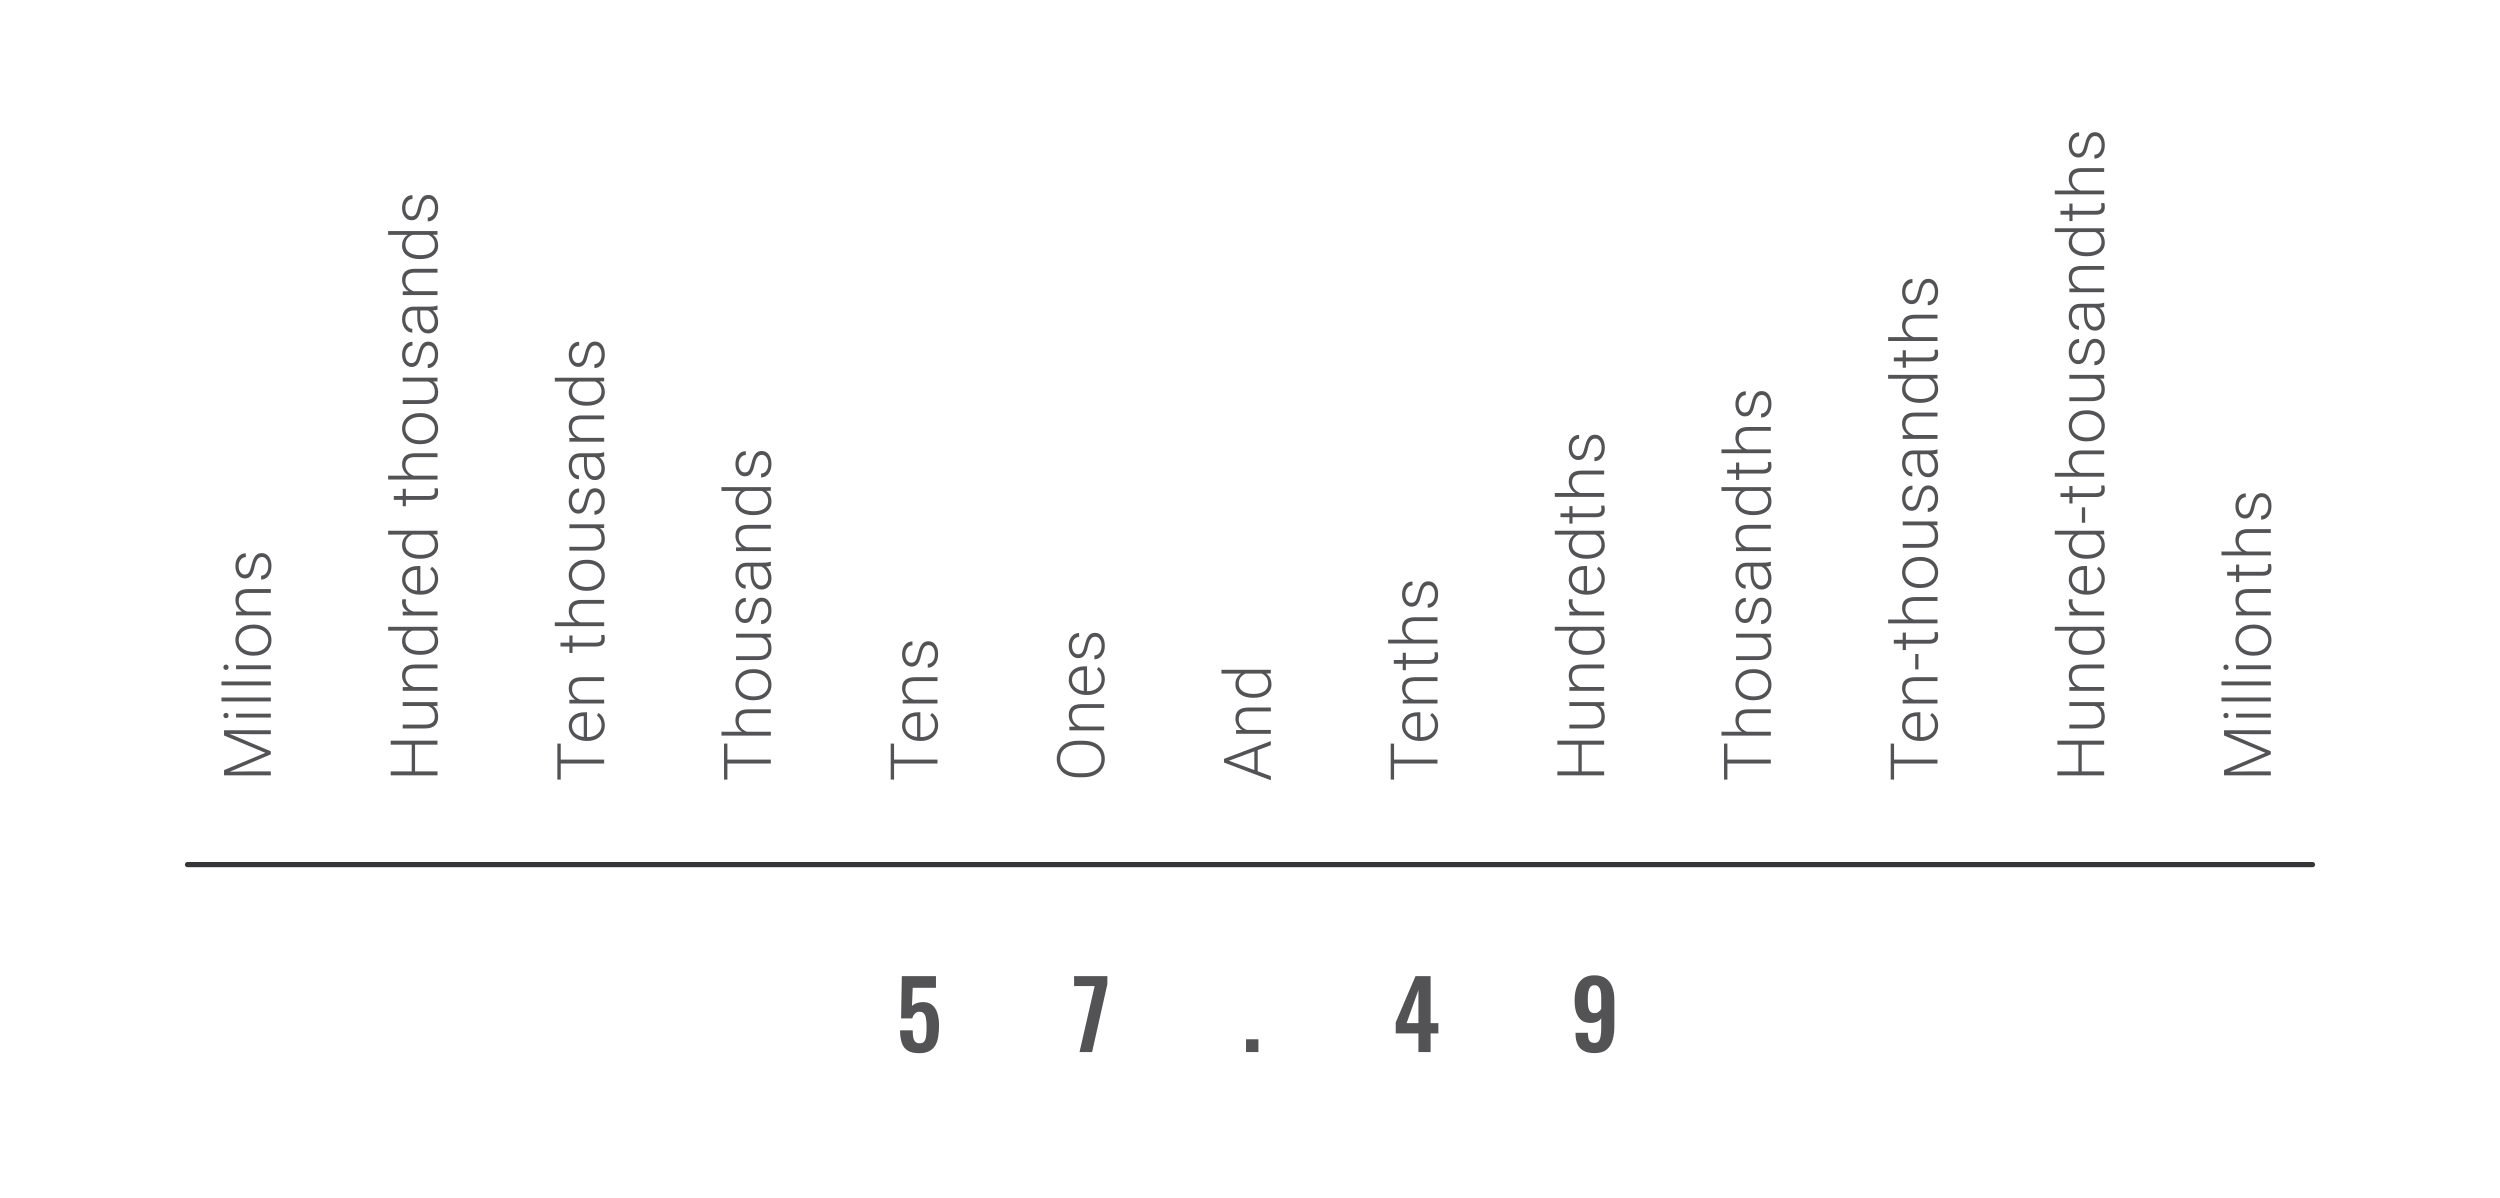 <svg width="480" height="230" viewBox="0 0 480 230" fill="none" xmlns="http://www.w3.org/2000/svg">
<path d="M176.482 202.216C175.51 202.216 174.754 202.036 174.214 201.676C173.686 201.316 173.32 200.806 173.116 200.146C172.912 199.486 172.81 198.712 172.81 197.824H175.24C175.24 198.316 175.27 198.754 175.33 199.138C175.402 199.51 175.534 199.804 175.726 200.02C175.93 200.224 176.224 200.32 176.608 200.308C177.028 200.308 177.322 200.176 177.49 199.912C177.67 199.636 177.784 199.258 177.832 198.778C177.88 198.286 177.904 197.716 177.904 197.068C177.904 196.504 177.868 196.012 177.796 195.592C177.736 195.172 177.61 194.848 177.418 194.62C177.226 194.38 176.926 194.26 176.518 194.26C176.17 194.26 175.882 194.38 175.654 194.62C175.426 194.848 175.258 195.154 175.15 195.538H173.008L173.152 187.42H179.704V189.652H175.24L175.096 193.162C175.276 192.946 175.534 192.772 175.87 192.64C176.218 192.508 176.602 192.43 177.022 192.406C177.79 192.37 178.414 192.532 178.894 192.892C179.374 193.252 179.728 193.774 179.956 194.458C180.184 195.142 180.298 195.958 180.298 196.906C180.298 197.674 180.244 198.382 180.136 199.03C180.04 199.678 179.854 200.242 179.578 200.722C179.302 201.19 178.912 201.556 178.408 201.82C177.916 202.084 177.274 202.216 176.482 202.216ZM207.268 202L210.166 189.328H206.224V187.42H212.614V188.95L209.68 202H207.268ZM239.238 202V199.534H241.614V202H239.238ZM272.336 202V198.418H267.98V196.294L271.778 187.42H274.676V196.438H276.17V198.418H274.676V202H272.336ZM270.068 196.438H272.336V190.102L270.068 196.438ZM306.139 202.198C305.299 202.198 304.609 202.054 304.069 201.766C303.529 201.478 303.133 201.058 302.881 200.506C302.629 199.954 302.503 199.282 302.503 198.49C302.503 198.466 302.503 198.436 302.503 198.4C302.503 198.364 302.503 198.328 302.503 198.292H304.879C304.879 198.94 304.957 199.426 305.113 199.75C305.281 200.074 305.629 200.236 306.157 200.236C306.481 200.236 306.733 200.14 306.913 199.948C307.093 199.756 307.225 199.438 307.309 198.994C307.393 198.55 307.435 197.968 307.435 197.248V195.502C307.267 195.778 307.015 195.994 306.679 196.15C306.343 196.306 305.941 196.39 305.473 196.402C304.693 196.414 304.069 196.234 303.601 195.862C303.145 195.478 302.815 194.962 302.611 194.314C302.419 193.666 302.323 192.934 302.323 192.118C302.323 191.158 302.449 190.318 302.701 189.598C302.953 188.866 303.361 188.296 303.925 187.888C304.489 187.468 305.227 187.258 306.139 187.258C307.039 187.258 307.771 187.462 308.335 187.87C308.899 188.266 309.307 188.818 309.559 189.526C309.823 190.234 309.955 191.044 309.955 191.956V197.122C309.955 198.07 309.841 198.928 309.613 199.696C309.397 200.464 309.013 201.076 308.461 201.532C307.921 201.976 307.147 202.198 306.139 202.198ZM306.157 194.512C306.493 194.512 306.757 194.428 306.949 194.26C307.153 194.092 307.315 193.912 307.435 193.72V191.452C307.435 191.032 307.399 190.654 307.327 190.318C307.255 189.97 307.123 189.694 306.931 189.49C306.751 189.274 306.487 189.166 306.139 189.166C305.803 189.166 305.539 189.274 305.347 189.49C305.167 189.706 305.041 190.006 304.969 190.39C304.897 190.774 304.861 191.224 304.861 191.74C304.861 192.256 304.879 192.724 304.915 193.144C304.963 193.564 305.077 193.9 305.257 194.152C305.437 194.392 305.737 194.512 306.157 194.512Z" fill="#1E1E21" fill-opacity="0.76"/>
<path d="M43.014 147.858L50.945 144.544L43.014 141.217V140.205H52V140.964H48.087L44.075 140.903L52 144.248V144.834L44.106 148.167L48.062 148.105H52V148.864H43.014V147.858ZM52 137.021V137.761H45.322V137.021H52ZM43.39 137.891C43.25 137.891 43.133 137.846 43.038 137.755C42.94 137.665 42.89 137.541 42.89 137.385C42.89 137.229 42.94 137.105 43.038 137.015C43.133 136.92 43.25 136.873 43.39 136.873C43.53 136.873 43.647 136.92 43.742 137.015C43.837 137.105 43.884 137.229 43.884 137.385C43.884 137.541 43.837 137.665 43.742 137.755C43.647 137.846 43.53 137.891 43.39 137.891ZM52 133.929V134.67H42.52V133.929H52ZM52 130.837V131.578H42.52V130.837H52ZM52 127.745V128.486H45.322V127.745H52ZM43.39 128.615C43.25 128.615 43.133 128.57 43.038 128.48C42.94 128.389 42.89 128.266 42.89 128.109C42.89 127.953 42.94 127.83 43.038 127.739C43.133 127.644 43.25 127.597 43.39 127.597C43.53 127.597 43.647 127.644 43.742 127.739C43.837 127.83 43.884 127.953 43.884 128.109C43.884 128.266 43.837 128.389 43.742 128.48C43.647 128.57 43.53 128.615 43.39 128.615ZM48.562 125.888C47.92 125.888 47.342 125.764 46.828 125.517C46.314 125.266 45.914 124.915 45.631 124.462C45.343 124.005 45.199 123.489 45.199 122.913C45.199 122.024 45.511 121.304 46.137 120.753C46.758 120.201 47.583 119.926 48.612 119.926H48.766C49.412 119.926 49.994 120.051 50.513 120.302C51.027 120.549 51.424 120.899 51.704 121.351C51.983 121.804 52.123 122.32 52.123 122.901C52.123 123.785 51.813 124.505 51.191 125.061C50.566 125.612 49.739 125.888 48.71 125.888H48.562ZM48.766 125.147C49.564 125.147 50.22 124.941 50.735 124.53C51.245 124.114 51.5 123.571 51.5 122.901C51.5 122.234 51.245 121.695 50.735 121.283C50.22 120.868 49.544 120.66 48.704 120.66H48.562C48.052 120.66 47.585 120.755 47.161 120.944C46.737 121.133 46.41 121.399 46.18 121.74C45.945 122.082 45.828 122.473 45.828 122.913C45.828 123.571 46.087 124.108 46.606 124.524C47.12 124.939 47.795 125.147 48.63 125.147H48.766ZM45.322 117.439L46.464 117.414C46.052 117.163 45.74 116.85 45.526 116.476C45.308 116.101 45.199 115.688 45.199 115.235C45.199 114.519 45.4 113.987 45.803 113.637C46.207 113.287 46.812 113.11 47.618 113.106H52V113.84H47.612C47.015 113.845 46.571 113.972 46.279 114.223C45.986 114.47 45.84 114.867 45.84 115.414C45.84 115.871 45.984 116.276 46.273 116.63C46.556 116.98 46.941 117.239 47.427 117.408H52V118.142H45.322V117.439ZM50.303 106.941C49.937 106.941 49.642 107.089 49.42 107.385C49.198 107.677 49.025 108.119 48.902 108.712C48.774 109.304 48.63 109.765 48.47 110.094C48.305 110.419 48.105 110.662 47.871 110.823C47.636 110.979 47.353 111.057 47.019 111.057C46.493 111.057 46.059 110.837 45.717 110.397C45.371 109.957 45.199 109.393 45.199 108.706C45.199 107.961 45.384 107.364 45.754 106.916C46.12 106.463 46.6 106.237 47.192 106.237V106.978C46.801 106.978 46.476 107.142 46.217 107.471C45.958 107.796 45.828 108.208 45.828 108.706C45.828 109.191 45.937 109.582 46.155 109.878C46.369 110.171 46.649 110.317 46.995 110.317C47.328 110.317 47.587 110.195 47.772 109.952C47.953 109.706 48.12 109.259 48.272 108.613C48.424 107.963 48.587 107.478 48.76 107.157C48.933 106.832 49.14 106.591 49.383 106.434C49.626 106.278 49.92 106.2 50.266 106.2C50.829 106.2 51.28 106.428 51.617 106.885C51.955 107.338 52.123 107.93 52.123 108.663C52.123 109.44 51.936 110.072 51.562 110.557C51.183 111.039 50.706 111.279 50.13 111.279V110.539C50.562 110.51 50.899 110.329 51.142 109.996C51.381 109.658 51.5 109.214 51.5 108.663C51.5 108.148 51.387 107.733 51.161 107.416C50.934 107.099 50.648 106.941 50.303 106.941Z" fill="#1E1E21" fill-opacity="0.76"/>
<path d="M84 142.205V142.97H79.692V148.105H84V148.864H75.014V148.105H79.05V142.97H75.014V142.205H84ZM83.154 135.54C83.8 135.984 84.123 136.694 84.123 137.669C84.123 138.381 83.918 138.922 83.506 139.292C83.091 139.662 82.478 139.852 81.667 139.86H77.322V139.125H81.575C82.846 139.125 83.482 138.611 83.482 137.582C83.482 136.513 83.039 135.836 82.155 135.552H77.322V134.811H84V135.527L83.154 135.54ZM77.322 131.929L78.464 131.905C78.052 131.654 77.74 131.341 77.526 130.966C77.308 130.592 77.199 130.178 77.199 129.726C77.199 129.01 77.4 128.477 77.803 128.127C78.207 127.778 78.811 127.601 79.618 127.597H84V128.331H79.612C79.015 128.335 78.571 128.463 78.279 128.714C77.987 128.961 77.841 129.358 77.841 129.905C77.841 130.362 77.984 130.767 78.272 131.121C78.556 131.47 78.941 131.73 79.427 131.898H84V132.633H77.322V131.929ZM80.599 125.727C79.562 125.727 78.737 125.496 78.124 125.036C77.507 124.571 77.199 123.941 77.199 123.147C77.199 122.246 77.555 121.559 78.266 121.086H74.52V120.351H84V121.042L83.111 121.073C83.786 121.546 84.123 122.242 84.123 123.159C84.123 123.929 83.815 124.55 83.198 125.023C82.576 125.492 81.739 125.727 80.686 125.727H80.599ZM80.729 124.98C81.581 124.98 82.253 124.809 82.747 124.468C83.237 124.126 83.482 123.645 83.482 123.023C83.482 122.114 83.08 121.468 82.278 121.086H79.143C78.275 121.468 77.841 122.11 77.841 123.011C77.841 123.632 78.085 124.116 78.575 124.462C79.06 124.807 79.778 124.98 80.729 124.98ZM77.952 115.068C77.923 115.225 77.908 115.391 77.908 115.568C77.908 116.029 78.038 116.42 78.297 116.741C78.552 117.058 78.925 117.284 79.414 117.42H84V118.154H77.322V117.432L78.384 117.42C77.594 117.029 77.199 116.401 77.199 115.537C77.199 115.332 77.225 115.169 77.279 115.05L77.952 115.068ZM84.123 111.18C84.123 111.748 83.984 112.262 83.704 112.723C83.424 113.18 83.035 113.536 82.537 113.791C82.035 114.046 81.474 114.174 80.852 114.174H80.587C79.945 114.174 79.367 114.05 78.853 113.803C78.338 113.552 77.935 113.205 77.643 112.76C77.347 112.316 77.199 111.834 77.199 111.316C77.199 110.505 77.476 109.863 78.032 109.39C78.583 108.913 79.338 108.674 80.297 108.674H80.71V113.439H80.852C81.609 113.439 82.241 113.223 82.747 112.791C83.249 112.355 83.5 111.808 83.5 111.149C83.5 110.754 83.428 110.407 83.284 110.106C83.14 109.802 82.91 109.526 82.593 109.279L82.945 108.816C83.731 109.359 84.123 110.147 84.123 111.18ZM77.828 111.316C77.828 111.871 78.032 112.34 78.439 112.723C78.847 113.102 79.394 113.332 80.081 113.414V109.409H80.001C79.359 109.429 78.836 109.612 78.433 109.958C78.03 110.304 77.828 110.756 77.828 111.316ZM80.599 107.28C79.562 107.28 78.737 107.049 78.124 106.589C77.507 106.124 77.199 105.494 77.199 104.7C77.199 103.799 77.555 103.112 78.266 102.639H74.52V101.904H84V102.595L83.111 102.626C83.786 103.099 84.123 103.795 84.123 104.712C84.123 105.482 83.815 106.103 83.198 106.576C82.576 107.045 81.739 107.28 80.686 107.28H80.599ZM80.729 106.533C81.581 106.533 82.253 106.362 82.747 106.021C83.237 105.679 83.482 105.198 83.482 104.576C83.482 103.667 83.08 103.021 82.278 102.639H79.143C78.275 103.021 77.841 103.663 77.841 104.564C77.841 105.185 78.085 105.669 78.575 106.015C79.06 106.36 79.778 106.533 80.729 106.533ZM75.612 95.233H77.322V93.85H77.927V95.233H82.377C82.747 95.233 83.023 95.167 83.204 95.035C83.385 94.9 83.475 94.675 83.475 94.362C83.475 94.239 83.455 94.04 83.414 93.764L84.019 93.733C84.088 93.926 84.123 94.19 84.123 94.523C84.123 95.029 83.977 95.397 83.685 95.628C83.389 95.858 82.955 95.973 82.383 95.973H77.927V97.202H77.322V95.973H75.612V95.233ZM78.451 91.332C78.052 91.09 77.744 90.779 77.526 90.4C77.308 90.022 77.199 89.608 77.199 89.16C77.199 88.444 77.4 87.911 77.803 87.561C78.207 87.212 78.811 87.035 79.618 87.031H84V87.765H79.612C79.015 87.769 78.571 87.897 78.279 88.148C77.987 88.395 77.841 88.792 77.841 89.339C77.841 89.796 77.984 90.201 78.272 90.555C78.556 90.904 78.941 91.164 79.427 91.332H84V92.067H74.52V91.332H78.451ZM80.562 85.284C79.92 85.284 79.342 85.161 78.828 84.914C78.314 84.663 77.915 84.311 77.631 83.859C77.343 83.402 77.199 82.885 77.199 82.309C77.199 81.421 77.511 80.701 78.137 80.149C78.758 79.598 79.583 79.322 80.612 79.322H80.766C81.412 79.322 81.994 79.448 82.513 79.699C83.027 79.945 83.424 80.295 83.704 80.748C83.984 81.201 84.123 81.717 84.123 82.297C84.123 83.182 83.813 83.902 83.192 84.457C82.566 85.008 81.739 85.284 80.71 85.284H80.562ZM80.766 84.544C81.564 84.544 82.22 84.338 82.735 83.926C83.245 83.511 83.5 82.968 83.5 82.297C83.5 81.63 83.245 81.091 82.735 80.68C82.22 80.264 81.544 80.057 80.704 80.057H80.562C80.052 80.057 79.585 80.151 79.161 80.341C78.737 80.53 78.41 80.795 78.18 81.137C77.945 81.478 77.828 81.869 77.828 82.309C77.828 82.968 78.087 83.505 78.606 83.92C79.12 84.336 79.795 84.544 80.63 84.544H80.766ZM83.154 73.243C83.8 73.688 84.123 74.397 84.123 75.372C84.123 76.084 83.918 76.625 83.506 76.996C83.091 77.366 82.478 77.555 81.667 77.563H77.322V76.829H81.575C82.846 76.829 83.482 76.315 83.482 75.286C83.482 74.216 83.039 73.539 82.155 73.255H77.322V72.515H84V73.231L83.154 73.243ZM82.303 66.337C81.936 66.337 81.642 66.485 81.42 66.781C81.198 67.073 81.025 67.516 80.902 68.108C80.774 68.701 80.63 69.162 80.47 69.491C80.305 69.816 80.106 70.059 79.871 70.219C79.636 70.376 79.353 70.454 79.019 70.454C78.493 70.454 78.058 70.234 77.717 69.793C77.371 69.353 77.199 68.789 77.199 68.102C77.199 67.357 77.384 66.761 77.754 66.312C78.12 65.86 78.6 65.633 79.192 65.633V66.374C78.801 66.374 78.476 66.539 78.217 66.868C77.958 67.193 77.828 67.604 77.828 68.102C77.828 68.588 77.937 68.979 78.155 69.275C78.369 69.567 78.649 69.713 78.995 69.713C79.328 69.713 79.587 69.592 79.772 69.349C79.953 69.102 80.12 68.656 80.272 68.01C80.424 67.359 80.587 66.874 80.76 66.553C80.933 66.228 81.14 65.987 81.383 65.831C81.626 65.675 81.92 65.596 82.266 65.596C82.829 65.596 83.28 65.825 83.617 66.281C83.955 66.734 84.123 67.327 84.123 68.059C84.123 68.837 83.936 69.468 83.562 69.954C83.183 70.435 82.706 70.676 82.13 70.676V69.935C82.562 69.906 82.899 69.725 83.142 69.392C83.381 69.055 83.5 68.61 83.5 68.059C83.5 67.545 83.387 67.129 83.161 66.812C82.934 66.495 82.648 66.337 82.303 66.337ZM84 59.462C83.79 59.536 83.48 59.583 83.068 59.604C83.405 59.863 83.667 60.194 83.852 60.597C84.033 60.996 84.123 61.42 84.123 61.869C84.123 62.511 83.945 63.031 83.587 63.43C83.228 63.825 82.776 64.023 82.229 64.023C81.579 64.023 81.064 63.753 80.686 63.214C80.307 62.671 80.118 61.916 80.118 60.949V59.61H79.359C78.882 59.61 78.507 59.758 78.236 60.054C77.96 60.346 77.822 60.774 77.822 61.338C77.822 61.852 77.954 62.278 78.217 62.616C78.48 62.953 78.797 63.122 79.167 63.122L79.161 63.862C78.63 63.862 78.172 63.615 77.785 63.122C77.394 62.628 77.199 62.021 77.199 61.301C77.199 60.556 77.386 59.97 77.76 59.542C78.13 59.11 78.649 58.888 79.316 58.876H82.475C83.121 58.876 83.605 58.808 83.926 58.672H84V59.462ZM83.469 61.782C83.469 61.289 83.35 60.848 83.111 60.462C82.873 60.071 82.554 59.787 82.155 59.61H80.686V60.931C80.694 61.667 80.83 62.243 81.093 62.659C81.352 63.074 81.71 63.282 82.167 63.282C82.541 63.282 82.852 63.144 83.099 62.869C83.346 62.589 83.469 62.227 83.469 61.782ZM77.322 55.944L78.464 55.919C78.052 55.668 77.74 55.356 77.526 54.981C77.308 54.607 77.199 54.193 77.199 53.741C77.199 53.025 77.4 52.492 77.803 52.142C78.207 51.792 78.811 51.615 79.618 51.611H84V52.346H79.612C79.015 52.35 78.571 52.477 78.279 52.728C77.987 52.975 77.841 53.373 77.841 53.92C77.841 54.376 77.984 54.782 78.272 55.136C78.556 55.485 78.941 55.745 79.427 55.913H84V56.648H77.322V55.944ZM80.599 49.742C79.562 49.742 78.737 49.511 78.124 49.05C77.507 48.585 77.199 47.956 77.199 47.162C77.199 46.261 77.555 45.574 78.266 45.1H74.52V44.366H84V45.057L83.111 45.088C83.786 45.561 84.123 46.257 84.123 47.174C84.123 47.944 83.815 48.565 83.198 49.038C82.576 49.507 81.739 49.742 80.686 49.742H80.599ZM80.729 48.995C81.581 48.995 82.253 48.824 82.747 48.483C83.237 48.141 83.482 47.66 83.482 47.038C83.482 46.129 83.08 45.483 82.278 45.1H79.143C78.275 45.483 77.841 46.125 77.841 47.026C77.841 47.647 78.085 48.131 78.575 48.476C79.06 48.822 79.778 48.995 80.729 48.995ZM82.303 38.17C81.936 38.17 81.642 38.318 81.42 38.614C81.198 38.906 81.025 39.348 80.902 39.941C80.774 40.533 80.63 40.994 80.47 41.323C80.305 41.648 80.106 41.891 79.871 42.052C79.636 42.208 79.353 42.286 79.019 42.286C78.493 42.286 78.058 42.066 77.717 41.626C77.371 41.186 77.199 40.622 77.199 39.935C77.199 39.19 77.384 38.593 77.754 38.145C78.12 37.692 78.6 37.466 79.192 37.466V38.207C78.801 38.207 78.476 38.371 78.217 38.7C77.958 39.025 77.828 39.437 77.828 39.935C77.828 40.42 77.937 40.811 78.155 41.107C78.369 41.4 78.649 41.546 78.995 41.546C79.328 41.546 79.587 41.424 79.772 41.181C79.953 40.935 80.12 40.488 80.272 39.842C80.424 39.192 80.587 38.706 80.76 38.386C80.933 38.06 81.14 37.82 81.383 37.663C81.626 37.507 81.92 37.429 82.266 37.429C82.829 37.429 83.28 37.657 83.617 38.114C83.955 38.567 84.123 39.159 84.123 39.892C84.123 40.669 83.936 41.301 83.562 41.786C83.183 42.268 82.706 42.508 82.13 42.508V41.768C82.562 41.739 82.899 41.558 83.142 41.225C83.381 40.887 83.5 40.443 83.5 39.892C83.5 39.377 83.387 38.962 83.161 38.645C82.934 38.328 82.648 38.17 82.303 38.17Z" fill="#1E1E21" fill-opacity="0.76"/>
<path d="M107.662 142.767V145.846H116V146.605H107.662V149.679H107.014V142.767H107.662ZM116.123 139.261C116.123 139.829 115.984 140.343 115.704 140.804C115.424 141.261 115.035 141.617 114.537 141.872C114.035 142.127 113.474 142.255 112.852 142.255H112.587C111.945 142.255 111.367 142.131 110.853 141.884C110.338 141.633 109.935 141.286 109.643 140.841C109.347 140.397 109.199 139.915 109.199 139.397C109.199 138.586 109.476 137.945 110.032 137.471C110.583 136.994 111.338 136.755 112.297 136.755H112.71V141.52H112.852C113.609 141.52 114.241 141.304 114.747 140.872C115.249 140.436 115.5 139.889 115.5 139.23C115.5 138.835 115.428 138.488 115.284 138.187C115.14 137.883 114.91 137.607 114.593 137.36L114.945 136.897C115.73 137.44 116.123 138.228 116.123 139.261ZM109.828 139.397C109.828 139.952 110.032 140.421 110.439 140.804C110.846 141.183 111.394 141.413 112.081 141.495V137.49H112.001C111.359 137.51 110.836 137.694 110.433 138.039C110.03 138.385 109.828 138.837 109.828 139.397ZM109.322 134.361L110.464 134.336C110.052 134.085 109.74 133.773 109.526 133.398C109.308 133.024 109.199 132.61 109.199 132.158C109.199 131.442 109.4 130.909 109.803 130.559C110.207 130.209 110.812 130.032 111.618 130.028H116V130.763H111.612C111.015 130.767 110.571 130.894 110.279 131.145C109.987 131.392 109.84 131.789 109.84 132.337C109.84 132.793 109.984 133.199 110.272 133.552C110.556 133.902 110.941 134.161 111.427 134.33H116V135.065H109.322V134.361ZM107.612 123.388H109.322V122.005H109.927V123.388H114.377C114.747 123.388 115.023 123.322 115.204 123.19C115.385 123.055 115.475 122.83 115.475 122.518C115.475 122.394 115.455 122.195 115.414 121.919L116.019 121.888C116.088 122.081 116.123 122.345 116.123 122.678C116.123 123.184 115.977 123.552 115.685 123.783C115.389 124.013 114.955 124.128 114.383 124.128H109.927V125.357H109.322V124.128H107.612V123.388ZM110.451 119.487C110.052 119.245 109.744 118.934 109.526 118.556C109.308 118.177 109.199 117.763 109.199 117.315C109.199 116.599 109.4 116.066 109.803 115.716C110.207 115.367 110.812 115.19 111.618 115.186H116V115.92H111.612C111.015 115.924 110.571 116.052 110.279 116.303C109.987 116.55 109.84 116.947 109.84 117.494C109.84 117.951 109.984 118.356 110.272 118.71C110.556 119.06 110.941 119.319 111.427 119.487H116V120.222H106.52V119.487H110.451ZM112.562 113.439C111.92 113.439 111.342 113.316 110.828 113.069C110.314 112.818 109.915 112.466 109.631 112.014C109.343 111.557 109.199 111.04 109.199 110.464C109.199 109.576 109.511 108.856 110.137 108.304C110.758 107.753 111.583 107.477 112.612 107.477H112.766C113.412 107.477 113.994 107.603 114.513 107.854C115.027 108.101 115.424 108.45 115.704 108.903C115.984 109.356 116.123 109.872 116.123 110.452C116.123 111.337 115.813 112.057 115.191 112.612C114.566 113.164 113.739 113.439 112.71 113.439H112.562ZM112.766 112.699C113.564 112.699 114.22 112.493 114.735 112.081C115.245 111.666 115.5 111.123 115.5 110.452C115.5 109.786 115.245 109.247 114.735 108.835C114.22 108.42 113.544 108.212 112.704 108.212H112.562C112.052 108.212 111.585 108.306 111.161 108.496C110.737 108.685 110.41 108.95 110.18 109.292C109.945 109.633 109.828 110.024 109.828 110.464C109.828 111.123 110.087 111.66 110.606 112.075C111.12 112.491 111.795 112.699 112.63 112.699H112.766ZM115.154 101.398C115.8 101.843 116.123 102.552 116.123 103.528C116.123 104.239 115.918 104.78 115.506 105.151C115.091 105.521 114.478 105.71 113.667 105.719H109.322V104.984H113.574C114.846 104.984 115.482 104.47 115.482 103.441C115.482 102.371 115.039 101.694 114.155 101.411H109.322V100.67H116V101.386L115.154 101.398ZM114.303 94.492C113.937 94.492 113.642 94.64 113.42 94.936C113.198 95.229 113.025 95.671 112.902 96.263C112.774 96.856 112.63 97.317 112.47 97.646C112.305 97.971 112.106 98.214 111.871 98.374C111.636 98.531 111.353 98.609 111.019 98.609C110.493 98.609 110.059 98.389 109.717 97.948C109.371 97.508 109.199 96.944 109.199 96.257C109.199 95.513 109.384 94.916 109.754 94.467C110.12 94.015 110.6 93.788 111.192 93.788V94.529C110.801 94.529 110.476 94.694 110.217 95.023C109.958 95.348 109.828 95.759 109.828 96.257C109.828 96.743 109.937 97.134 110.155 97.43C110.369 97.722 110.649 97.868 110.995 97.868C111.328 97.868 111.587 97.747 111.772 97.504C111.953 97.257 112.12 96.811 112.272 96.165C112.424 95.515 112.587 95.029 112.76 94.708C112.933 94.383 113.14 94.142 113.383 93.986C113.626 93.83 113.92 93.751 114.266 93.751C114.829 93.751 115.28 93.98 115.617 94.437C115.955 94.889 116.123 95.482 116.123 96.214C116.123 96.992 115.936 97.623 115.562 98.109C115.183 98.59 114.706 98.831 114.13 98.831V98.09C114.562 98.061 114.899 97.88 115.142 97.547C115.381 97.21 115.5 96.765 115.5 96.214C115.5 95.7 115.387 95.284 115.161 94.967C114.934 94.65 114.648 94.492 114.303 94.492ZM116 87.617C115.79 87.691 115.48 87.738 115.068 87.759C115.405 88.018 115.667 88.349 115.852 88.752C116.033 89.152 116.123 89.575 116.123 90.024C116.123 90.666 115.944 91.186 115.586 91.585C115.229 91.98 114.776 92.178 114.229 92.178C113.579 92.178 113.064 91.908 112.686 91.369C112.307 90.826 112.118 90.071 112.118 89.104V87.765H111.359C110.881 87.765 110.507 87.913 110.235 88.209C109.96 88.501 109.822 88.93 109.822 89.493C109.822 90.007 109.954 90.433 110.217 90.771C110.48 91.108 110.797 91.277 111.167 91.277L111.161 92.017C110.63 92.017 110.172 91.771 109.785 91.277C109.394 90.783 109.199 90.176 109.199 89.456C109.199 88.711 109.386 88.125 109.76 87.697C110.131 87.265 110.649 87.043 111.316 87.031H114.476C115.122 87.031 115.605 86.963 115.926 86.827H116V87.617ZM115.469 89.938C115.469 89.444 115.35 89.004 115.111 88.617C114.873 88.226 114.554 87.942 114.155 87.765H112.686V89.086C112.694 89.822 112.83 90.398 113.093 90.814C113.352 91.23 113.71 91.437 114.167 91.437C114.541 91.437 114.852 91.299 115.099 91.024C115.346 90.744 115.469 90.382 115.469 89.938ZM109.322 84.099L110.464 84.075C110.052 83.823 109.74 83.511 109.526 83.136C109.308 82.762 109.199 82.348 109.199 81.896C109.199 81.18 109.4 80.647 109.803 80.297C110.207 79.948 110.812 79.771 111.618 79.766H116V80.501H111.612C111.015 80.505 110.571 80.633 110.279 80.884C109.987 81.13 109.84 81.528 109.84 82.075C109.84 82.531 109.984 82.937 110.272 83.291C110.556 83.64 110.941 83.9 111.427 84.068H116V84.803H109.322V84.099ZM112.599 77.897C111.562 77.897 110.737 77.666 110.124 77.206C109.507 76.74 109.199 76.111 109.199 75.317C109.199 74.416 109.555 73.729 110.266 73.255H106.52V72.521H116V73.212L115.111 73.243C115.786 73.716 116.123 74.412 116.123 75.329C116.123 76.099 115.815 76.72 115.198 77.193C114.576 77.662 113.739 77.897 112.686 77.897H112.599ZM112.729 77.15C113.581 77.15 114.253 76.979 114.747 76.638C115.237 76.296 115.482 75.815 115.482 75.193C115.482 74.284 115.08 73.638 114.278 73.255H111.143C110.275 73.638 109.84 74.28 109.84 75.181C109.84 75.802 110.085 76.286 110.575 76.632C111.06 76.977 111.778 77.15 112.729 77.15ZM114.303 66.325C113.937 66.325 113.642 66.473 113.42 66.769C113.198 67.061 113.025 67.504 112.902 68.096C112.774 68.689 112.63 69.149 112.47 69.478C112.305 69.804 112.106 70.046 111.871 70.207C111.636 70.363 111.353 70.441 111.019 70.441C110.493 70.441 110.059 70.221 109.717 69.781C109.371 69.341 109.199 68.777 109.199 68.09C109.199 67.345 109.384 66.749 109.754 66.3C110.12 65.847 110.6 65.621 111.192 65.621V66.362C110.801 66.362 110.476 66.526 110.217 66.856C109.958 67.18 109.828 67.592 109.828 68.09C109.828 68.575 109.937 68.966 110.155 69.263C110.369 69.555 110.649 69.701 110.995 69.701C111.328 69.701 111.587 69.579 111.772 69.337C111.953 69.09 112.12 68.643 112.272 67.997C112.424 67.347 112.587 66.862 112.76 66.541C112.933 66.216 113.14 65.975 113.383 65.819C113.626 65.662 113.92 65.584 114.266 65.584C114.829 65.584 115.28 65.812 115.617 66.269C115.955 66.722 116.123 67.314 116.123 68.047C116.123 68.824 115.936 69.456 115.562 69.941C115.183 70.423 114.706 70.663 114.13 70.663V69.923C114.562 69.894 114.899 69.713 115.142 69.38C115.381 69.042 115.5 68.598 115.5 68.047C115.5 67.532 115.387 67.117 115.161 66.8C114.934 66.483 114.648 66.325 114.303 66.325Z" fill="#1E1E21" fill-opacity="0.76"/>
<path d="M139.662 142.767V145.846H148V146.605H139.662V149.679H139.014V142.767H139.662ZM142.451 140.496C142.052 140.253 141.744 139.942 141.526 139.564C141.308 139.185 141.199 138.772 141.199 138.323C141.199 137.607 141.4 137.074 141.803 136.725C142.207 136.375 142.812 136.198 143.618 136.194H148V136.928H143.612C143.015 136.932 142.571 137.06 142.279 137.311C141.987 137.558 141.84 137.955 141.84 138.502C141.84 138.959 141.984 139.364 142.272 139.718C142.556 140.068 142.941 140.327 143.427 140.496H148V141.23H138.52V140.496H142.451ZM144.562 134.447C143.92 134.447 143.342 134.324 142.828 134.077C142.314 133.826 141.915 133.474 141.631 133.022C141.343 132.565 141.199 132.049 141.199 131.473C141.199 130.584 141.511 129.864 142.137 129.312C142.758 128.761 143.583 128.485 144.612 128.485H144.766C145.412 128.485 145.994 128.611 146.513 128.862C147.027 129.109 147.424 129.458 147.704 129.911C147.984 130.364 148.123 130.88 148.123 131.46C148.123 132.345 147.813 133.065 147.191 133.62C146.566 134.172 145.739 134.447 144.71 134.447H144.562ZM144.766 133.707C145.564 133.707 146.22 133.501 146.735 133.09C147.245 132.674 147.5 132.131 147.5 131.46C147.5 130.794 147.245 130.255 146.735 129.843C146.22 129.428 145.544 129.22 144.704 129.22H144.562C144.052 129.22 143.585 129.314 143.161 129.504C142.737 129.693 142.41 129.958 142.18 130.3C141.945 130.641 141.828 131.032 141.828 131.473C141.828 132.131 142.087 132.668 142.606 133.083C143.12 133.499 143.795 133.707 144.63 133.707H144.766ZM147.154 122.406C147.8 122.851 148.123 123.56 148.123 124.536C148.123 125.247 147.918 125.788 147.506 126.159C147.091 126.529 146.478 126.718 145.667 126.727H141.322V125.992H145.574C146.846 125.992 147.482 125.478 147.482 124.449C147.482 123.379 147.039 122.703 146.155 122.419H141.322V121.678H148V122.394L147.154 122.406ZM146.303 115.5C145.937 115.5 145.642 115.648 145.42 115.945C145.198 116.237 145.025 116.679 144.902 117.272C144.774 117.864 144.63 118.325 144.47 118.654C144.305 118.979 144.106 119.222 143.871 119.382C143.636 119.539 143.353 119.617 143.019 119.617C142.493 119.617 142.059 119.397 141.717 118.956C141.371 118.516 141.199 117.952 141.199 117.265C141.199 116.521 141.384 115.924 141.754 115.476C142.12 115.023 142.6 114.797 143.192 114.797V115.537C142.801 115.537 142.476 115.702 142.217 116.031C141.958 116.356 141.828 116.767 141.828 117.265C141.828 117.751 141.937 118.142 142.155 118.438C142.369 118.73 142.649 118.876 142.995 118.876C143.328 118.876 143.587 118.755 143.772 118.512C143.953 118.265 144.12 117.819 144.272 117.173C144.424 116.523 144.587 116.037 144.76 115.716C144.933 115.391 145.14 115.15 145.383 114.994C145.626 114.838 145.92 114.76 146.266 114.76C146.829 114.76 147.28 114.988 147.617 115.445C147.955 115.897 148.123 116.49 148.123 117.222C148.123 118 147.936 118.631 147.562 119.117C147.183 119.598 146.706 119.839 146.13 119.839V119.098C146.562 119.07 146.899 118.889 147.142 118.555C147.381 118.218 147.5 117.774 147.5 117.222C147.5 116.708 147.387 116.292 147.161 115.975C146.934 115.659 146.648 115.5 146.303 115.5ZM148 108.625C147.79 108.699 147.48 108.746 147.068 108.767C147.405 109.026 147.667 109.357 147.852 109.761C148.033 110.16 148.123 110.584 148.123 111.032C148.123 111.674 147.944 112.194 147.586 112.593C147.229 112.988 146.776 113.186 146.229 113.186C145.579 113.186 145.064 112.916 144.686 112.377C144.307 111.834 144.118 111.079 144.118 110.112V108.773H143.359C142.881 108.773 142.507 108.921 142.235 109.217C141.96 109.51 141.822 109.938 141.822 110.501C141.822 111.016 141.954 111.441 142.217 111.779C142.48 112.116 142.797 112.285 143.167 112.285L143.161 113.026C142.63 113.026 142.172 112.779 141.785 112.285C141.394 111.791 141.199 111.184 141.199 110.464C141.199 109.719 141.386 109.133 141.76 108.705C142.131 108.273 142.649 108.051 143.316 108.039H146.476C147.122 108.039 147.605 107.971 147.926 107.835H148V108.625ZM147.469 110.946C147.469 110.452 147.35 110.012 147.111 109.625C146.873 109.234 146.554 108.95 146.155 108.773H144.686V110.094C144.694 110.83 144.83 111.406 145.093 111.822C145.352 112.238 145.71 112.445 146.167 112.445C146.541 112.445 146.852 112.308 147.099 112.032C147.346 111.752 147.469 111.39 147.469 110.946ZM141.322 105.107L142.464 105.083C142.052 104.832 141.74 104.519 141.526 104.144C141.308 103.77 141.199 103.357 141.199 102.904C141.199 102.188 141.4 101.655 141.803 101.305C142.207 100.956 142.812 100.779 143.618 100.775H148V101.509H143.612C143.015 101.513 142.571 101.641 142.279 101.892C141.987 102.139 141.84 102.536 141.84 103.083C141.84 103.54 141.984 103.945 142.272 104.299C142.556 104.648 142.941 104.908 143.427 105.076H148V105.811H141.322V105.107ZM144.599 98.905C143.562 98.905 142.737 98.674 142.124 98.213C141.507 97.749 141.199 97.119 141.199 96.325C141.199 95.424 141.555 94.737 142.266 94.263H138.52V93.529H148V94.22L147.111 94.251C147.786 94.724 148.123 95.42 148.123 96.337C148.123 97.107 147.815 97.728 147.198 98.201C146.576 98.67 145.739 98.905 144.686 98.905H144.599ZM144.729 98.158C145.581 98.158 146.253 97.987 146.747 97.646C147.237 97.304 147.482 96.823 147.482 96.201C147.482 95.292 147.08 94.646 146.278 94.263H143.143C142.275 94.646 141.84 95.288 141.84 96.189C141.84 96.81 142.085 97.294 142.575 97.639C143.06 97.985 143.778 98.158 144.729 98.158ZM146.303 87.333C145.937 87.333 145.642 87.481 145.42 87.777C145.198 88.069 145.025 88.512 144.902 89.104C144.774 89.697 144.63 90.157 144.47 90.487C144.305 90.812 144.106 91.054 143.871 91.215C143.636 91.371 143.353 91.449 143.019 91.449C142.493 91.449 142.059 91.229 141.717 90.789C141.371 90.349 141.199 89.785 141.199 89.098C141.199 88.353 141.384 87.757 141.754 87.308C142.12 86.856 142.6 86.629 143.192 86.629V87.37C142.801 87.37 142.476 87.534 142.217 87.864C141.958 88.189 141.828 88.6 141.828 89.098C141.828 89.583 141.937 89.974 142.155 90.271C142.369 90.563 142.649 90.709 142.995 90.709C143.328 90.709 143.587 90.587 143.772 90.345C143.953 90.098 144.12 89.651 144.272 89.005C144.424 88.355 144.587 87.87 144.76 87.549C144.933 87.224 145.14 86.983 145.383 86.827C145.626 86.67 145.92 86.592 146.266 86.592C146.829 86.592 147.28 86.82 147.617 87.277C147.955 87.73 148.123 88.322 148.123 89.055C148.123 89.832 147.936 90.464 147.562 90.95C147.183 91.431 146.706 91.672 146.13 91.672V90.931C146.562 90.902 146.899 90.721 147.142 90.388C147.381 90.05 147.5 89.606 147.5 89.055C147.5 88.54 147.387 88.125 147.161 87.808C146.934 87.491 146.648 87.333 146.303 87.333Z" fill="#1E1E21" fill-opacity="0.76"/>
<path d="M171.662 142.767V145.846H180V146.605H171.662V149.679H171.014V142.767H171.662ZM180.123 139.261C180.123 139.829 179.984 140.343 179.704 140.804C179.424 141.261 179.035 141.617 178.537 141.872C178.035 142.127 177.474 142.255 176.852 142.255H176.587C175.945 142.255 175.367 142.131 174.853 141.884C174.338 141.633 173.935 141.286 173.643 140.841C173.347 140.397 173.199 139.915 173.199 139.397C173.199 138.586 173.476 137.945 174.032 137.471C174.583 136.994 175.338 136.755 176.297 136.755H176.71V141.52H176.852C177.609 141.52 178.241 141.304 178.747 140.872C179.249 140.436 179.5 139.889 179.5 139.23C179.5 138.835 179.428 138.488 179.284 138.187C179.14 137.883 178.91 137.607 178.593 137.36L178.945 136.897C179.73 137.44 180.123 138.228 180.123 139.261ZM173.828 139.397C173.828 139.952 174.032 140.421 174.439 140.804C174.846 141.183 175.394 141.413 176.081 141.495V137.49H176.001C175.359 137.51 174.836 137.694 174.433 138.039C174.03 138.385 173.828 138.837 173.828 139.397ZM173.322 134.361L174.464 134.336C174.052 134.085 173.74 133.773 173.526 133.398C173.308 133.024 173.199 132.61 173.199 132.158C173.199 131.442 173.4 130.909 173.803 130.559C174.207 130.209 174.812 130.032 175.618 130.028H180V130.763H175.612C175.015 130.767 174.571 130.894 174.279 131.145C173.987 131.392 173.84 131.789 173.84 132.337C173.84 132.793 173.984 133.199 174.272 133.552C174.556 133.902 174.941 134.161 175.427 134.33H180V135.065H173.322V134.361ZM178.303 123.863C177.937 123.863 177.642 124.011 177.42 124.307C177.198 124.599 177.025 125.042 176.902 125.634C176.774 126.227 176.63 126.688 176.47 127.017C176.305 127.342 176.106 127.584 175.871 127.745C175.636 127.901 175.353 127.979 175.019 127.979C174.493 127.979 174.059 127.759 173.717 127.319C173.371 126.879 173.199 126.315 173.199 125.628C173.199 124.883 173.384 124.287 173.754 123.838C174.12 123.386 174.6 123.159 175.192 123.159V123.9C174.801 123.9 174.476 124.064 174.217 124.394C173.958 124.719 173.828 125.13 173.828 125.628C173.828 126.114 173.937 126.504 174.155 126.801C174.369 127.093 174.649 127.239 174.995 127.239C175.328 127.239 175.587 127.117 175.772 126.875C175.953 126.628 176.12 126.181 176.272 125.535C176.424 124.885 176.587 124.4 176.76 124.079C176.933 123.754 177.14 123.513 177.383 123.357C177.626 123.2 177.92 123.122 178.266 123.122C178.829 123.122 179.28 123.351 179.617 123.807C179.955 124.26 180.123 124.852 180.123 125.585C180.123 126.362 179.936 126.994 179.562 127.48C179.183 127.961 178.706 128.202 178.13 128.202V127.461C178.562 127.432 178.899 127.251 179.142 126.918C179.381 126.581 179.5 126.136 179.5 125.585C179.5 125.07 179.387 124.655 179.161 124.338C178.934 124.021 178.648 123.863 178.303 123.863Z" fill="#1E1E21" fill-opacity="0.76"/>
<path d="M207.994 142.223C208.821 142.223 209.548 142.367 210.173 142.655C210.799 142.939 211.28 143.347 211.617 143.877C211.955 144.408 212.123 145.021 212.123 145.717C212.123 146.766 211.749 147.614 211 148.26C210.247 148.906 209.233 149.229 207.957 149.229H207.032C206.213 149.229 205.489 149.085 204.859 148.796C204.225 148.504 203.74 148.093 203.403 147.562C203.061 147.031 202.89 146.42 202.89 145.729C202.89 145.038 203.057 144.429 203.39 143.902C203.724 143.371 204.195 142.962 204.804 142.674C205.413 142.386 206.118 142.236 206.921 142.223H207.994ZM207.019 142.983C205.937 142.983 205.09 143.227 204.476 143.717C203.863 144.207 203.557 144.877 203.557 145.729C203.557 146.564 203.865 147.231 204.483 147.729C205.096 148.222 205.954 148.469 207.056 148.469H207.994C209.06 148.469 209.906 148.222 210.531 147.729C211.152 147.235 211.463 146.564 211.463 145.717C211.463 144.857 211.157 144.186 210.543 143.705C209.926 143.223 209.068 142.983 207.97 142.983H207.019ZM205.322 139.527L206.464 139.502C206.052 139.251 205.74 138.938 205.526 138.564C205.308 138.189 205.199 137.776 205.199 137.323C205.199 136.607 205.4 136.074 205.803 135.725C206.207 135.375 206.812 135.198 207.618 135.194H212V135.928H207.612C207.015 135.932 206.571 136.06 206.279 136.311C205.987 136.558 205.84 136.955 205.84 137.502C205.84 137.959 205.984 138.364 206.272 138.718C206.556 139.068 206.941 139.327 207.427 139.496H212V140.23H205.322V139.527ZM212.123 130.442C212.123 131.01 211.984 131.524 211.704 131.985C211.424 132.442 211.035 132.797 210.537 133.053C210.035 133.308 209.474 133.435 208.852 133.435H208.587C207.945 133.435 207.367 133.312 206.853 133.065C206.338 132.814 205.935 132.466 205.643 132.022C205.347 131.577 205.199 131.096 205.199 130.578C205.199 129.767 205.476 129.125 206.032 128.652C206.583 128.175 207.338 127.936 208.297 127.936H208.71V132.701H208.852C209.609 132.701 210.241 132.485 210.747 132.053C211.249 131.617 211.5 131.069 211.5 130.411C211.5 130.016 211.428 129.668 211.284 129.368C211.14 129.063 210.91 128.788 210.593 128.541L210.945 128.078C211.73 128.621 212.123 129.409 212.123 130.442ZM205.828 130.578C205.828 131.133 206.032 131.602 206.439 131.985C206.846 132.363 207.394 132.594 208.081 132.676V128.67H208.001C207.359 128.691 206.836 128.874 206.433 129.22C206.03 129.565 205.828 130.018 205.828 130.578ZM210.303 122.246C209.937 122.246 209.642 122.394 209.42 122.69C209.198 122.982 209.025 123.425 208.902 124.017C208.774 124.61 208.63 125.07 208.47 125.4C208.305 125.725 208.106 125.967 207.871 126.128C207.636 126.284 207.353 126.362 207.019 126.362C206.493 126.362 206.059 126.142 205.717 125.702C205.371 125.262 205.199 124.698 205.199 124.011C205.199 123.266 205.384 122.67 205.754 122.221C206.12 121.769 206.6 121.542 207.192 121.542V122.283C206.801 122.283 206.476 122.447 206.217 122.777C205.958 123.102 205.828 123.513 205.828 124.011C205.828 124.496 205.937 124.887 206.155 125.184C206.369 125.476 206.649 125.622 206.995 125.622C207.328 125.622 207.587 125.5 207.772 125.258C207.953 125.011 208.12 124.564 208.272 123.918C208.424 123.268 208.587 122.783 208.76 122.462C208.933 122.137 209.14 121.896 209.383 121.74C209.626 121.583 209.92 121.505 210.266 121.505C210.829 121.505 211.28 121.734 211.617 122.19C211.955 122.643 212.123 123.235 212.123 123.968C212.123 124.745 211.936 125.377 211.562 125.863C211.183 126.344 210.706 126.585 210.13 126.585V125.844C210.562 125.815 210.899 125.634 211.142 125.301C211.381 124.964 211.5 124.519 211.5 123.968C211.5 123.453 211.387 123.038 211.161 122.721C210.934 122.404 210.648 122.246 210.303 122.246Z" fill="#1E1E21" fill-opacity="0.76"/>
<path d="M241.482 144.013V148.093L244 149.019V149.815L235.014 146.414V145.692L244 142.291V143.081L241.482 144.013ZM240.834 147.858V144.254L235.94 146.056L240.834 147.858ZM237.322 140.181L238.464 140.156C238.052 139.905 237.74 139.592 237.526 139.218C237.308 138.844 237.199 138.43 237.199 137.977C237.199 137.261 237.4 136.729 237.803 136.379C238.207 136.029 238.812 135.852 239.618 135.848H244V136.583H239.612C239.015 136.587 238.571 136.714 238.279 136.965C237.987 137.212 237.84 137.609 237.84 138.156C237.84 138.613 237.984 139.018 238.272 139.372C238.556 139.722 238.941 139.981 239.427 140.15H244V140.884H237.322V140.181ZM240.599 133.978C239.562 133.978 238.737 133.748 238.124 133.287C237.507 132.822 237.199 132.193 237.199 131.398C237.199 130.497 237.555 129.81 238.266 129.337H234.52V128.603H244V129.294L243.111 129.325C243.786 129.798 244.123 130.493 244.123 131.411C244.123 132.18 243.815 132.802 243.198 133.275C242.576 133.744 241.739 133.978 240.686 133.978H240.599ZM240.729 133.232C241.581 133.232 242.253 133.061 242.747 132.719C243.237 132.378 243.482 131.896 243.482 131.275C243.482 130.366 243.08 129.72 242.278 129.337H239.143C238.275 129.72 237.84 130.362 237.84 131.263C237.84 131.884 238.085 132.367 238.575 132.713C239.06 133.059 239.778 133.232 240.729 133.232Z" fill="#1E1E21" fill-opacity="0.76"/>
<path d="M267.662 142.767V145.846H276V146.605H267.662V149.679H267.014V142.767H267.662ZM276.123 139.261C276.123 139.829 275.984 140.343 275.704 140.804C275.424 141.261 275.035 141.617 274.537 141.872C274.035 142.127 273.474 142.255 272.852 142.255H272.587C271.945 142.255 271.367 142.131 270.853 141.884C270.338 141.633 269.935 141.286 269.643 140.841C269.347 140.397 269.199 139.915 269.199 139.397C269.199 138.586 269.476 137.945 270.032 137.471C270.583 136.994 271.338 136.755 272.297 136.755H272.71V141.52H272.852C273.609 141.52 274.241 141.304 274.747 140.872C275.249 140.436 275.5 139.889 275.5 139.23C275.5 138.835 275.428 138.488 275.284 138.187C275.14 137.883 274.91 137.607 274.593 137.36L274.945 136.897C275.73 137.44 276.123 138.228 276.123 139.261ZM269.828 139.397C269.828 139.952 270.032 140.421 270.439 140.804C270.846 141.183 271.394 141.413 272.081 141.495V137.49H272.001C271.359 137.51 270.836 137.694 270.433 138.039C270.03 138.385 269.828 138.837 269.828 139.397ZM269.322 134.361L270.464 134.336C270.052 134.085 269.74 133.773 269.526 133.398C269.308 133.024 269.199 132.61 269.199 132.158C269.199 131.442 269.4 130.909 269.803 130.559C270.207 130.209 270.812 130.032 271.618 130.028H276V130.763H271.612C271.015 130.767 270.571 130.894 270.279 131.145C269.987 131.392 269.84 131.789 269.84 132.337C269.84 132.793 269.984 133.199 270.272 133.552C270.556 133.902 270.941 134.161 271.427 134.33H276V135.065H269.322V134.361ZM267.612 126.714H269.322V125.332H269.927V126.714H274.377C274.747 126.714 275.023 126.648 275.204 126.517C275.385 126.381 275.475 126.157 275.475 125.844C275.475 125.721 275.455 125.521 275.414 125.245L276.019 125.214C276.088 125.408 276.123 125.671 276.123 126.004C276.123 126.511 275.977 126.879 275.685 127.109C275.389 127.34 274.955 127.455 274.383 127.455H269.927V128.683H269.322V127.455H267.612V126.714ZM270.451 122.814C270.052 122.571 269.744 122.26 269.526 121.882C269.308 121.503 269.199 121.09 269.199 120.641C269.199 119.925 269.4 119.393 269.803 119.043C270.207 118.693 270.812 118.516 271.618 118.512H276V119.247H271.612C271.015 119.251 270.571 119.378 270.279 119.629C269.987 119.876 269.84 120.273 269.84 120.82C269.84 121.277 269.984 121.682 270.272 122.036C270.556 122.386 270.941 122.645 271.427 122.814H276V123.548H266.52V122.814H270.451ZM274.303 112.359C273.937 112.359 273.642 112.507 273.42 112.803C273.198 113.095 273.025 113.538 272.902 114.13C272.774 114.723 272.63 115.184 272.47 115.513C272.305 115.838 272.106 116.081 271.871 116.241C271.636 116.397 271.353 116.476 271.019 116.476C270.493 116.476 270.059 116.255 269.717 115.815C269.371 115.375 269.199 114.811 269.199 114.124C269.199 113.379 269.384 112.783 269.754 112.334C270.12 111.882 270.6 111.655 271.192 111.655V112.396C270.801 112.396 270.476 112.561 270.217 112.89C269.958 113.215 269.828 113.626 269.828 114.124C269.828 114.61 269.937 115.001 270.155 115.297C270.369 115.589 270.649 115.735 270.995 115.735C271.328 115.735 271.587 115.614 271.772 115.371C271.953 115.124 272.12 114.678 272.272 114.032C272.424 113.381 272.587 112.896 272.76 112.575C272.933 112.25 273.14 112.009 273.383 111.853C273.626 111.697 273.92 111.618 274.266 111.618C274.829 111.618 275.28 111.847 275.617 112.303C275.955 112.756 276.123 113.349 276.123 114.081C276.123 114.859 275.936 115.49 275.562 115.976C275.183 116.457 274.706 116.698 274.13 116.698V115.957C274.562 115.928 274.899 115.747 275.142 115.414C275.381 115.077 275.5 114.632 275.5 114.081C275.5 113.567 275.387 113.151 275.161 112.834C274.934 112.517 274.648 112.359 274.303 112.359Z" fill="#1E1E21" fill-opacity="0.76"/>
<path d="M308 142.205V142.97H303.692V148.105H308V148.864H299.014V148.105H303.05V142.97H299.014V142.205H308ZM307.154 135.54C307.8 135.984 308.123 136.694 308.123 137.669C308.123 138.381 307.918 138.922 307.506 139.292C307.091 139.662 306.478 139.852 305.667 139.86H301.322V139.125H305.574C306.846 139.125 307.482 138.611 307.482 137.582C307.482 136.513 307.039 135.836 306.155 135.552H301.322V134.811H308V135.527L307.154 135.54ZM301.322 131.929L302.464 131.905C302.052 131.654 301.74 131.341 301.526 130.966C301.308 130.592 301.199 130.178 301.199 129.726C301.199 129.01 301.4 128.477 301.803 128.127C302.207 127.778 302.812 127.601 303.618 127.597H308V128.331H303.612C303.015 128.335 302.571 128.463 302.279 128.714C301.987 128.961 301.84 129.358 301.84 129.905C301.84 130.362 301.984 130.767 302.272 131.121C302.556 131.47 302.941 131.73 303.427 131.898H308V132.633H301.322V131.929ZM304.599 125.727C303.562 125.727 302.737 125.496 302.124 125.036C301.507 124.571 301.199 123.941 301.199 123.147C301.199 122.246 301.555 121.559 302.266 121.086H298.52V120.351H308V121.042L307.111 121.073C307.786 121.546 308.123 122.242 308.123 123.159C308.123 123.929 307.815 124.55 307.198 125.023C306.576 125.492 305.739 125.727 304.686 125.727H304.599ZM304.729 124.98C305.581 124.98 306.253 124.809 306.747 124.468C307.237 124.126 307.482 123.645 307.482 123.023C307.482 122.114 307.08 121.468 306.278 121.086H303.143C302.275 121.468 301.84 122.11 301.84 123.011C301.84 123.632 302.085 124.116 302.575 124.462C303.06 124.807 303.778 124.98 304.729 124.98ZM301.952 115.068C301.923 115.225 301.908 115.391 301.908 115.568C301.908 116.029 302.038 116.42 302.297 116.741C302.552 117.058 302.925 117.284 303.414 117.42H308V118.154H301.322V117.432L302.384 117.42C301.594 117.029 301.199 116.401 301.199 115.537C301.199 115.332 301.225 115.169 301.279 115.05L301.952 115.068ZM308.123 111.18C308.123 111.748 307.984 112.262 307.704 112.723C307.424 113.18 307.035 113.536 306.537 113.791C306.035 114.046 305.474 114.174 304.852 114.174H304.587C303.945 114.174 303.367 114.05 302.853 113.803C302.338 113.552 301.935 113.205 301.643 112.76C301.347 112.316 301.199 111.834 301.199 111.316C301.199 110.505 301.476 109.863 302.032 109.39C302.583 108.913 303.338 108.674 304.297 108.674H304.71V113.439H304.852C305.609 113.439 306.241 113.223 306.747 112.791C307.249 112.355 307.5 111.808 307.5 111.149C307.5 110.754 307.428 110.407 307.284 110.106C307.14 109.802 306.91 109.526 306.593 109.279L306.945 108.816C307.73 109.359 308.123 110.147 308.123 111.18ZM301.828 111.316C301.828 111.871 302.032 112.34 302.439 112.723C302.846 113.102 303.394 113.332 304.081 113.414V109.409H304.001C303.359 109.429 302.836 109.612 302.433 109.958C302.03 110.304 301.828 110.756 301.828 111.316ZM304.599 107.28C303.562 107.28 302.737 107.049 302.124 106.589C301.507 106.124 301.199 105.494 301.199 104.7C301.199 103.799 301.555 103.112 302.266 102.639H298.52V101.904H308V102.595L307.111 102.626C307.786 103.099 308.123 103.795 308.123 104.712C308.123 105.482 307.815 106.103 307.198 106.576C306.576 107.045 305.739 107.28 304.686 107.28H304.599ZM304.729 106.533C305.581 106.533 306.253 106.362 306.747 106.021C307.237 105.679 307.482 105.198 307.482 104.576C307.482 103.667 307.08 103.021 306.278 102.639H303.143C302.275 103.021 301.84 103.663 301.84 104.564C301.84 105.185 302.085 105.669 302.575 106.015C303.06 106.36 303.778 106.533 304.729 106.533ZM299.612 98.559H301.322V97.177H301.927V98.559H306.377C306.747 98.559 307.023 98.493 307.204 98.362C307.385 98.226 307.475 98.002 307.475 97.689C307.475 97.566 307.455 97.366 307.414 97.09L308.019 97.059C308.088 97.253 308.123 97.516 308.123 97.849C308.123 98.356 307.977 98.724 307.685 98.954C307.389 99.185 306.955 99.3 306.383 99.3H301.927V100.528H301.322V99.3H299.612V98.559ZM302.451 94.659C302.052 94.416 301.744 94.105 301.526 93.727C301.308 93.348 301.199 92.935 301.199 92.486C301.199 91.77 301.4 91.237 301.803 90.888C302.207 90.538 302.812 90.361 303.618 90.357H308V91.091H303.612C303.015 91.096 302.571 91.223 302.279 91.474C301.987 91.721 301.84 92.118 301.84 92.665C301.84 93.122 301.984 93.527 302.272 93.881C302.556 94.231 302.941 94.49 303.427 94.659H308V95.393H298.52V94.659H302.451ZM306.303 84.204C305.937 84.204 305.642 84.352 305.42 84.648C305.198 84.94 305.025 85.383 304.902 85.975C304.774 86.568 304.63 87.028 304.47 87.358C304.305 87.683 304.106 87.925 303.871 88.086C303.636 88.242 303.353 88.32 303.019 88.32C302.493 88.32 302.059 88.1 301.717 87.66C301.371 87.22 301.199 86.656 301.199 85.969C301.199 85.224 301.384 84.628 301.754 84.179C302.12 83.727 302.6 83.5 303.192 83.5V84.241C302.801 84.241 302.476 84.406 302.217 84.735C301.958 85.06 301.828 85.471 301.828 85.969C301.828 86.454 301.937 86.845 302.155 87.142C302.369 87.434 302.649 87.58 302.995 87.58C303.328 87.58 303.587 87.459 303.772 87.216C303.953 86.969 304.12 86.522 304.272 85.876C304.424 85.226 304.587 84.741 304.76 84.42C304.933 84.095 305.14 83.854 305.383 83.698C305.626 83.541 305.92 83.463 306.266 83.463C306.829 83.463 307.28 83.692 307.617 84.148C307.955 84.601 308.123 85.193 308.123 85.926C308.123 86.704 307.936 87.335 307.562 87.821C307.183 88.302 306.706 88.543 306.13 88.543V87.802C306.562 87.773 306.899 87.592 307.142 87.259C307.381 86.921 307.5 86.477 307.5 85.926C307.5 85.412 307.387 84.996 307.161 84.679C306.934 84.362 306.648 84.204 306.303 84.204Z" fill="#1E1E21" fill-opacity="0.76"/>
<path d="M331.662 142.767V145.846H340V146.605H331.662V149.679H331.014V142.767H331.662ZM334.451 140.496C334.052 140.253 333.744 139.942 333.526 139.564C333.308 139.185 333.199 138.772 333.199 138.323C333.199 137.607 333.4 137.074 333.803 136.725C334.207 136.375 334.812 136.198 335.618 136.194H340V136.928H335.612C335.015 136.932 334.571 137.06 334.279 137.311C333.987 137.558 333.84 137.955 333.84 138.502C333.84 138.959 333.984 139.364 334.272 139.718C334.556 140.068 334.941 140.327 335.427 140.496H340V141.23H330.52V140.496H334.451ZM336.562 134.447C335.92 134.447 335.342 134.324 334.828 134.077C334.314 133.826 333.915 133.474 333.631 133.022C333.343 132.565 333.199 132.049 333.199 131.473C333.199 130.584 333.511 129.864 334.137 129.312C334.758 128.761 335.583 128.485 336.612 128.485H336.766C337.412 128.485 337.994 128.611 338.513 128.862C339.027 129.109 339.424 129.458 339.704 129.911C339.984 130.364 340.123 130.88 340.123 131.46C340.123 132.345 339.813 133.065 339.191 133.62C338.566 134.172 337.739 134.447 336.71 134.447H336.562ZM336.766 133.707C337.564 133.707 338.22 133.501 338.735 133.09C339.245 132.674 339.5 132.131 339.5 131.46C339.5 130.794 339.245 130.255 338.735 129.843C338.22 129.428 337.544 129.22 336.704 129.22H336.562C336.052 129.22 335.585 129.314 335.161 129.504C334.737 129.693 334.41 129.958 334.18 130.3C333.945 130.641 333.828 131.032 333.828 131.473C333.828 132.131 334.087 132.668 334.606 133.083C335.12 133.499 335.795 133.707 336.63 133.707H336.766ZM339.154 122.406C339.8 122.851 340.123 123.56 340.123 124.536C340.123 125.247 339.918 125.788 339.506 126.159C339.091 126.529 338.478 126.718 337.667 126.727H333.322V125.992H337.574C338.846 125.992 339.482 125.478 339.482 124.449C339.482 123.379 339.039 122.703 338.155 122.419H333.322V121.678H340V122.394L339.154 122.406ZM338.303 115.5C337.937 115.5 337.642 115.648 337.42 115.945C337.198 116.237 337.025 116.679 336.902 117.272C336.774 117.864 336.63 118.325 336.47 118.654C336.305 118.979 336.106 119.222 335.871 119.382C335.636 119.539 335.353 119.617 335.019 119.617C334.493 119.617 334.059 119.397 333.717 118.956C333.371 118.516 333.199 117.952 333.199 117.265C333.199 116.521 333.384 115.924 333.754 115.476C334.12 115.023 334.6 114.797 335.192 114.797V115.537C334.801 115.537 334.476 115.702 334.217 116.031C333.958 116.356 333.828 116.767 333.828 117.265C333.828 117.751 333.937 118.142 334.155 118.438C334.369 118.73 334.649 118.876 334.995 118.876C335.328 118.876 335.587 118.755 335.772 118.512C335.953 118.265 336.12 117.819 336.272 117.173C336.424 116.523 336.587 116.037 336.76 115.716C336.933 115.391 337.14 115.15 337.383 114.994C337.626 114.838 337.92 114.76 338.266 114.76C338.829 114.76 339.28 114.988 339.617 115.445C339.955 115.897 340.123 116.49 340.123 117.222C340.123 118 339.936 118.631 339.562 119.117C339.183 119.598 338.706 119.839 338.13 119.839V119.098C338.562 119.07 338.899 118.889 339.142 118.555C339.381 118.218 339.5 117.774 339.5 117.222C339.5 116.708 339.387 116.292 339.161 115.975C338.934 115.659 338.648 115.5 338.303 115.5ZM340 108.625C339.79 108.699 339.48 108.746 339.068 108.767C339.405 109.026 339.667 109.357 339.852 109.761C340.033 110.16 340.123 110.584 340.123 111.032C340.123 111.674 339.944 112.194 339.586 112.593C339.229 112.988 338.776 113.186 338.229 113.186C337.579 113.186 337.064 112.916 336.686 112.377C336.307 111.834 336.118 111.079 336.118 110.112V108.773H335.359C334.881 108.773 334.507 108.921 334.235 109.217C333.96 109.51 333.822 109.938 333.822 110.501C333.822 111.016 333.954 111.441 334.217 111.779C334.48 112.116 334.797 112.285 335.167 112.285L335.161 113.026C334.63 113.026 334.172 112.779 333.785 112.285C333.394 111.791 333.199 111.184 333.199 110.464C333.199 109.719 333.386 109.133 333.76 108.705C334.131 108.273 334.649 108.051 335.316 108.039H338.476C339.122 108.039 339.605 107.971 339.926 107.835H340V108.625ZM339.469 110.946C339.469 110.452 339.35 110.012 339.111 109.625C338.873 109.234 338.554 108.95 338.155 108.773H336.686V110.094C336.694 110.83 336.83 111.406 337.093 111.822C337.352 112.238 337.71 112.445 338.167 112.445C338.541 112.445 338.852 112.308 339.099 112.032C339.346 111.752 339.469 111.39 339.469 110.946ZM333.322 105.107L334.464 105.083C334.052 104.832 333.74 104.519 333.526 104.144C333.308 103.77 333.199 103.357 333.199 102.904C333.199 102.188 333.4 101.655 333.803 101.305C334.207 100.956 334.812 100.779 335.618 100.775H340V101.509H335.612C335.015 101.513 334.571 101.641 334.279 101.892C333.987 102.139 333.84 102.536 333.84 103.083C333.84 103.54 333.984 103.945 334.272 104.299C334.556 104.648 334.941 104.908 335.427 105.076H340V105.811H333.322V105.107ZM336.599 98.905C335.562 98.905 334.737 98.674 334.124 98.213C333.507 97.749 333.199 97.119 333.199 96.325C333.199 95.424 333.555 94.737 334.266 94.263H330.52V93.529H340V94.22L339.111 94.251C339.786 94.724 340.123 95.42 340.123 96.337C340.123 97.107 339.815 97.728 339.198 98.201C338.576 98.67 337.739 98.905 336.686 98.905H336.599ZM336.729 98.158C337.581 98.158 338.253 97.987 338.747 97.646C339.237 97.304 339.482 96.823 339.482 96.201C339.482 95.292 339.08 94.646 338.278 94.263H335.143C334.275 94.646 333.84 95.288 333.84 96.189C333.84 96.81 334.085 97.294 334.575 97.639C335.06 97.985 335.778 98.158 336.729 98.158ZM331.612 90.184H333.322V88.802H333.927V90.184H338.377C338.747 90.184 339.023 90.118 339.204 89.987C339.385 89.851 339.475 89.627 339.475 89.314C339.475 89.191 339.455 88.991 339.414 88.715L340.019 88.684C340.088 88.878 340.123 89.141 340.123 89.474C340.123 89.981 339.977 90.349 339.685 90.579C339.389 90.81 338.955 90.925 338.383 90.925H333.927V92.153H333.322V90.925H331.612V90.184ZM334.451 86.284C334.052 86.041 333.744 85.73 333.526 85.352C333.308 84.973 333.199 84.56 333.199 84.111C333.199 83.395 333.4 82.862 333.803 82.513C334.207 82.163 334.812 81.986 335.618 81.982H340V82.716H335.612C335.015 82.721 334.571 82.848 334.279 83.099C333.987 83.346 333.84 83.743 333.84 84.29C333.84 84.747 333.984 85.152 334.272 85.506C334.556 85.856 334.941 86.115 335.427 86.284H340V87.018H330.52V86.284H334.451ZM338.303 75.829C337.937 75.829 337.642 75.977 337.42 76.273C337.198 76.565 337.025 77.008 336.902 77.6C336.774 78.193 336.63 78.653 336.47 78.983C336.305 79.308 336.106 79.55 335.871 79.711C335.636 79.867 335.353 79.945 335.019 79.945C334.493 79.945 334.059 79.725 333.717 79.285C333.371 78.845 333.199 78.281 333.199 77.594C333.199 76.849 333.384 76.253 333.754 75.804C334.12 75.352 334.6 75.125 335.192 75.125V75.866C334.801 75.866 334.476 76.031 334.217 76.36C333.958 76.685 333.828 77.096 333.828 77.594C333.828 78.08 333.937 78.47 334.155 78.767C334.369 79.059 334.649 79.205 334.995 79.205C335.328 79.205 335.587 79.084 335.772 78.841C335.953 78.594 336.12 78.147 336.272 77.501C336.424 76.851 336.587 76.366 336.76 76.045C336.933 75.72 337.14 75.479 337.383 75.323C337.626 75.166 337.92 75.088 338.266 75.088C338.829 75.088 339.28 75.317 339.617 75.773C339.955 76.226 340.123 76.818 340.123 77.551C340.123 78.329 339.936 78.96 339.562 79.446C339.183 79.927 338.706 80.168 338.13 80.168V79.427C338.562 79.398 338.899 79.217 339.142 78.884C339.381 78.547 339.5 78.102 339.5 77.551C339.5 77.037 339.387 76.621 339.161 76.304C338.934 75.987 338.648 75.829 338.303 75.829Z" fill="#1E1E21" fill-opacity="0.76"/>
<path d="M363.662 142.767V145.846H372V146.605H363.662V149.679H363.014V142.767H363.662ZM372.123 139.261C372.123 139.829 371.984 140.343 371.704 140.804C371.424 141.261 371.035 141.617 370.537 141.872C370.035 142.127 369.474 142.255 368.852 142.255H368.587C367.945 142.255 367.367 142.131 366.853 141.884C366.338 141.633 365.935 141.286 365.643 140.841C365.347 140.397 365.199 139.915 365.199 139.397C365.199 138.586 365.476 137.945 366.032 137.471C366.583 136.994 367.338 136.755 368.297 136.755H368.71V141.52H368.852C369.609 141.52 370.241 141.304 370.747 140.872C371.249 140.436 371.5 139.889 371.5 139.23C371.5 138.835 371.428 138.488 371.284 138.187C371.14 137.883 370.91 137.607 370.593 137.36L370.945 136.897C371.73 137.44 372.123 138.228 372.123 139.261ZM365.828 139.397C365.828 139.952 366.032 140.421 366.439 140.804C366.846 141.183 367.394 141.413 368.081 141.495V137.49H368.001C367.359 137.51 366.836 137.694 366.433 138.039C366.03 138.385 365.828 138.837 365.828 139.397ZM365.322 134.361L366.464 134.336C366.052 134.085 365.74 133.773 365.526 133.398C365.308 133.024 365.199 132.61 365.199 132.158C365.199 131.442 365.4 130.909 365.803 130.559C366.207 130.209 366.812 130.032 367.618 130.028H372V130.763H367.612C367.015 130.767 366.571 130.894 366.279 131.145C365.987 131.392 365.84 131.789 365.84 132.337C365.84 132.793 365.984 133.199 366.272 133.552C366.556 133.902 366.941 134.161 367.427 134.33H372V135.065H365.322V134.361ZM368.346 125.566V128.523H367.723V125.566H368.346ZM363.612 122.845H365.322V121.462H365.927V122.845H370.377C370.747 122.845 371.023 122.779 371.204 122.647C371.385 122.511 371.475 122.287 371.475 121.975C371.475 121.851 371.455 121.652 371.414 121.376L372.019 121.345C372.088 121.538 372.123 121.802 372.123 122.135C372.123 122.641 371.977 123.009 371.685 123.24C371.389 123.47 370.955 123.585 370.383 123.585H365.927V124.814H365.322V123.585H363.612V122.845ZM366.451 118.944C366.052 118.702 365.744 118.391 365.526 118.012C365.308 117.634 365.199 117.22 365.199 116.772C365.199 116.056 365.4 115.523 365.803 115.173C366.207 114.824 366.812 114.647 367.618 114.643H372V115.377H367.612C367.015 115.381 366.571 115.509 366.279 115.76C365.987 116.007 365.84 116.404 365.84 116.951C365.84 117.408 365.984 117.813 366.272 118.167C366.556 118.516 366.941 118.776 367.427 118.944H372V119.679H362.52V118.944H366.451ZM368.562 112.896C367.92 112.896 367.342 112.773 366.828 112.526C366.314 112.275 365.915 111.923 365.631 111.47C365.343 111.014 365.199 110.497 365.199 109.921C365.199 109.033 365.511 108.313 366.137 107.761C366.758 107.21 367.583 106.934 368.612 106.934H368.766C369.412 106.934 369.994 107.06 370.513 107.311C371.027 107.557 371.424 107.907 371.704 108.36C371.984 108.812 372.123 109.329 372.123 109.909C372.123 110.794 371.813 111.514 371.191 112.069C370.566 112.62 369.739 112.896 368.71 112.896H368.562ZM368.766 112.156C369.564 112.156 370.22 111.95 370.735 111.538C371.245 111.123 371.5 110.58 371.5 109.909C371.5 109.242 371.245 108.703 370.735 108.292C370.22 107.876 369.544 107.669 368.704 107.669H368.562C368.052 107.669 367.585 107.763 367.161 107.952C366.737 108.142 366.41 108.407 366.18 108.749C365.945 109.09 365.828 109.481 365.828 109.921C365.828 110.58 366.087 111.117 366.606 111.532C367.12 111.948 367.795 112.156 368.63 112.156H368.766ZM371.154 100.855C371.8 101.299 372.123 102.009 372.123 102.984C372.123 103.696 371.918 104.237 371.506 104.608C371.091 104.978 370.478 105.167 369.667 105.175H365.322V104.441H369.574C370.846 104.441 371.482 103.927 371.482 102.898C371.482 101.828 371.039 101.151 370.155 100.867H365.322V100.127H372V100.843L371.154 100.855ZM370.303 93.949C369.937 93.949 369.642 94.097 369.42 94.393C369.198 94.686 369.025 95.128 368.902 95.72C368.774 96.313 368.63 96.774 368.47 97.103C368.305 97.428 368.106 97.671 367.871 97.831C367.636 97.987 367.353 98.066 367.019 98.066C366.493 98.066 366.059 97.846 365.717 97.405C365.371 96.965 365.199 96.401 365.199 95.714C365.199 94.969 365.384 94.373 365.754 93.924C366.12 93.472 366.6 93.245 367.192 93.245V93.986C366.801 93.986 366.476 94.151 366.217 94.48C365.958 94.805 365.828 95.216 365.828 95.714C365.828 96.2 365.937 96.591 366.155 96.887C366.369 97.179 366.649 97.325 366.995 97.325C367.328 97.325 367.587 97.204 367.772 96.961C367.953 96.714 368.12 96.268 368.272 95.622C368.424 94.972 368.587 94.486 368.76 94.165C368.933 93.84 369.14 93.599 369.383 93.443C369.626 93.287 369.92 93.208 370.266 93.208C370.829 93.208 371.28 93.437 371.617 93.894C371.955 94.346 372.123 94.939 372.123 95.671C372.123 96.449 371.936 97.08 371.562 97.566C371.183 98.047 370.706 98.288 370.13 98.288V97.547C370.562 97.518 370.899 97.337 371.142 97.004C371.381 96.667 371.5 96.222 371.5 95.671C371.5 95.157 371.387 94.741 371.161 94.424C370.934 94.107 370.648 93.949 370.303 93.949ZM372 87.074C371.79 87.148 371.48 87.195 371.068 87.216C371.405 87.475 371.667 87.806 371.852 88.209C372.033 88.609 372.123 89.032 372.123 89.481C372.123 90.123 371.944 90.643 371.586 91.042C371.229 91.437 370.776 91.635 370.229 91.635C369.579 91.635 369.064 91.365 368.686 90.826C368.307 90.283 368.118 89.528 368.118 88.561V87.222H367.359C366.881 87.222 366.507 87.37 366.235 87.666C365.96 87.958 365.822 88.386 365.822 88.95C365.822 89.464 365.954 89.89 366.217 90.228C366.48 90.565 366.797 90.734 367.167 90.734L367.161 91.474C366.63 91.474 366.172 91.228 365.785 90.734C365.394 90.24 365.199 89.633 365.199 88.913C365.199 88.168 365.386 87.582 365.76 87.154C366.131 86.722 366.649 86.5 367.316 86.487H370.476C371.122 86.487 371.605 86.42 371.926 86.284H372V87.074ZM371.469 89.394C371.469 88.901 371.35 88.46 371.111 88.074C370.873 87.683 370.554 87.399 370.155 87.222H368.686V88.543C368.694 89.279 368.83 89.855 369.093 90.271C369.352 90.686 369.71 90.894 370.167 90.894C370.541 90.894 370.852 90.756 371.099 90.481C371.346 90.201 371.469 89.839 371.469 89.394ZM365.322 83.556L366.464 83.531C366.052 83.28 365.74 82.968 365.526 82.593C365.308 82.219 365.199 81.805 365.199 81.353C365.199 80.637 365.4 80.104 365.803 79.754C366.207 79.404 366.812 79.228 367.618 79.223H372V79.958H367.612C367.015 79.962 366.571 80.09 366.279 80.341C365.987 80.587 365.84 80.984 365.84 81.532C365.84 81.988 365.984 82.394 366.272 82.748C366.556 83.097 366.941 83.356 367.427 83.525H372V84.26H365.322V83.556ZM368.599 77.354C367.562 77.354 366.737 77.123 366.124 76.662C365.507 76.197 365.199 75.568 365.199 74.774C365.199 73.873 365.555 73.186 366.266 72.712H362.52V71.978H372V72.669L371.111 72.7C371.786 73.173 372.123 73.868 372.123 74.786C372.123 75.555 371.815 76.177 371.198 76.65C370.576 77.119 369.739 77.354 368.686 77.354H368.599ZM368.729 76.607C369.581 76.607 370.253 76.436 370.747 76.094C371.237 75.753 371.482 75.272 371.482 74.65C371.482 73.741 371.08 73.095 370.278 72.712H367.143C366.275 73.095 365.84 73.737 365.84 74.638C365.84 75.259 366.085 75.743 366.575 76.088C367.06 76.434 367.778 76.607 368.729 76.607ZM363.612 68.633H365.322V67.251H365.927V68.633H370.377C370.747 68.633 371.023 68.567 371.204 68.436C371.385 68.3 371.475 68.075 371.475 67.763C371.475 67.639 371.455 67.44 371.414 67.164L372.019 67.133C372.088 67.327 372.123 67.59 372.123 67.923C372.123 68.429 371.977 68.797 371.685 69.028C371.389 69.258 370.955 69.374 370.383 69.374H365.927V70.602H365.322V69.374H363.612V68.633ZM366.451 64.733C366.052 64.49 365.744 64.179 365.526 63.801C365.308 63.422 365.199 63.009 365.199 62.56C365.199 61.844 365.4 61.311 365.803 60.962C366.207 60.612 366.812 60.435 367.618 60.431H372V61.165H367.612C367.015 61.169 366.571 61.297 366.279 61.548C365.987 61.795 365.84 62.192 365.84 62.739C365.84 63.196 365.984 63.601 366.272 63.955C366.556 64.305 366.941 64.564 367.427 64.733H372V65.467H362.52V64.733H366.451ZM370.303 54.278C369.937 54.278 369.642 54.426 369.42 54.722C369.198 55.014 369.025 55.456 368.902 56.049C368.774 56.642 368.63 57.102 368.47 57.431C368.305 57.757 368.106 57.999 367.871 58.16C367.636 58.316 367.353 58.394 367.019 58.394C366.493 58.394 366.059 58.174 365.717 57.734C365.371 57.294 365.199 56.73 365.199 56.043C365.199 55.298 365.384 54.702 365.754 54.253C366.12 53.8 366.6 53.574 367.192 53.574V54.315C366.801 54.315 366.476 54.479 366.217 54.809C365.958 55.133 365.828 55.545 365.828 56.043C365.828 56.528 365.937 56.919 366.155 57.215C366.369 57.508 366.649 57.654 366.995 57.654C367.328 57.654 367.587 57.532 367.772 57.289C367.953 57.043 368.12 56.596 368.272 55.95C368.424 55.3 368.587 54.815 368.76 54.494C368.933 54.169 369.14 53.928 369.383 53.772C369.626 53.615 369.92 53.537 370.266 53.537C370.829 53.537 371.28 53.765 371.617 54.222C371.955 54.675 372.123 55.267 372.123 56C372.123 56.777 371.936 57.409 371.562 57.894C371.183 58.376 370.706 58.617 370.13 58.617V57.876C370.562 57.847 370.899 57.666 371.142 57.333C371.381 56.995 371.5 56.551 371.5 56C371.5 55.485 371.387 55.07 371.161 54.753C370.934 54.436 370.648 54.278 370.303 54.278Z" fill="#1E1E21" fill-opacity="0.76"/>
<path d="M404 142.205V142.97H399.692V148.105H404V148.864H395.014V148.105H399.05V142.97H395.014V142.205H404ZM403.154 135.54C403.8 135.984 404.123 136.694 404.123 137.669C404.123 138.381 403.918 138.922 403.506 139.292C403.091 139.662 402.478 139.852 401.667 139.86H397.322V139.125H401.574C402.846 139.125 403.482 138.611 403.482 137.582C403.482 136.513 403.039 135.836 402.155 135.552H397.322V134.811H404V135.527L403.154 135.54ZM397.322 131.929L398.464 131.905C398.052 131.654 397.74 131.341 397.526 130.966C397.308 130.592 397.199 130.178 397.199 129.726C397.199 129.01 397.4 128.477 397.803 128.127C398.207 127.778 398.812 127.601 399.618 127.597H404V128.331H399.612C399.015 128.335 398.571 128.463 398.279 128.714C397.987 128.961 397.84 129.358 397.84 129.905C397.84 130.362 397.984 130.767 398.272 131.121C398.556 131.47 398.941 131.73 399.427 131.898H404V132.633H397.322V131.929ZM400.599 125.727C399.562 125.727 398.737 125.496 398.124 125.036C397.507 124.571 397.199 123.941 397.199 123.147C397.199 122.246 397.555 121.559 398.266 121.086H394.52V120.351H404V121.042L403.111 121.073C403.786 121.546 404.123 122.242 404.123 123.159C404.123 123.929 403.815 124.55 403.198 125.023C402.576 125.492 401.739 125.727 400.686 125.727H400.599ZM400.729 124.98C401.581 124.98 402.253 124.809 402.747 124.468C403.237 124.126 403.482 123.645 403.482 123.023C403.482 122.114 403.08 121.468 402.278 121.086H399.143C398.275 121.468 397.84 122.11 397.84 123.011C397.84 123.632 398.085 124.116 398.575 124.462C399.06 124.807 399.778 124.98 400.729 124.98ZM397.952 115.068C397.923 115.225 397.908 115.391 397.908 115.568C397.908 116.029 398.038 116.42 398.297 116.741C398.552 117.058 398.925 117.284 399.414 117.42H404V118.154H397.322V117.432L398.384 117.42C397.594 117.029 397.199 116.401 397.199 115.537C397.199 115.332 397.225 115.169 397.279 115.05L397.952 115.068ZM404.123 111.18C404.123 111.748 403.984 112.262 403.704 112.723C403.424 113.18 403.035 113.536 402.537 113.791C402.035 114.046 401.474 114.174 400.852 114.174H400.587C399.945 114.174 399.367 114.05 398.853 113.803C398.338 113.552 397.935 113.205 397.643 112.76C397.347 112.316 397.199 111.834 397.199 111.316C397.199 110.505 397.476 109.863 398.032 109.39C398.583 108.913 399.338 108.674 400.297 108.674H400.71V113.439H400.852C401.609 113.439 402.241 113.223 402.747 112.791C403.249 112.355 403.5 111.808 403.5 111.149C403.5 110.754 403.428 110.407 403.284 110.106C403.14 109.802 402.91 109.526 402.593 109.279L402.945 108.816C403.73 109.359 404.123 110.147 404.123 111.18ZM397.828 111.316C397.828 111.871 398.032 112.34 398.439 112.723C398.846 113.102 399.394 113.332 400.081 113.414V109.409H400.001C399.359 109.429 398.836 109.612 398.433 109.958C398.03 110.304 397.828 110.756 397.828 111.316ZM400.599 107.28C399.562 107.28 398.737 107.049 398.124 106.589C397.507 106.124 397.199 105.494 397.199 104.7C397.199 103.799 397.555 103.112 398.266 102.639H394.52V101.904H404V102.595L403.111 102.626C403.786 103.099 404.123 103.795 404.123 104.712C404.123 105.482 403.815 106.103 403.198 106.576C402.576 107.045 401.739 107.28 400.686 107.28H400.599ZM400.729 106.533C401.581 106.533 402.253 106.362 402.747 106.021C403.237 105.679 403.482 105.198 403.482 104.576C403.482 103.667 403.08 103.021 402.278 102.639H399.143C398.275 103.021 397.84 103.663 397.84 104.564C397.84 105.185 398.085 105.669 398.575 106.015C399.06 106.36 399.778 106.533 400.729 106.533ZM400.346 97.411V100.368H399.723V97.411H400.346ZM395.612 94.69H397.322V93.307H397.927V94.69H402.377C402.747 94.69 403.023 94.624 403.204 94.492C403.385 94.356 403.475 94.132 403.475 93.819C403.475 93.696 403.455 93.496 403.414 93.221L404.019 93.19C404.088 93.383 404.123 93.647 404.123 93.98C404.123 94.486 403.977 94.854 403.685 95.085C403.389 95.315 402.955 95.43 402.383 95.43H397.927V96.659H397.322V95.43H395.612V94.69ZM398.451 90.789C398.052 90.546 397.744 90.236 397.526 89.857C397.308 89.479 397.199 89.065 397.199 88.617C397.199 87.901 397.4 87.368 397.803 87.018C398.207 86.668 398.812 86.492 399.618 86.487H404V87.222H399.612C399.015 87.226 398.571 87.354 398.279 87.605C397.987 87.851 397.84 88.249 397.84 88.796C397.84 89.252 397.984 89.658 398.272 90.012C398.556 90.361 398.941 90.621 399.427 90.789H404V91.524H394.52V90.789H398.451ZM400.562 84.741C399.92 84.741 399.342 84.618 398.828 84.371C398.314 84.12 397.915 83.768 397.631 83.315C397.343 82.859 397.199 82.342 397.199 81.766C397.199 80.877 397.511 80.157 398.137 79.606C398.758 79.055 399.583 78.779 400.612 78.779H400.766C401.412 78.779 401.994 78.904 402.513 79.156C403.027 79.402 403.424 79.752 403.704 80.205C403.984 80.657 404.123 81.174 404.123 81.754C404.123 82.638 403.813 83.359 403.191 83.914C402.566 84.465 401.739 84.741 400.71 84.741H400.562ZM400.766 84C401.564 84 402.22 83.795 402.735 83.383C403.245 82.968 403.5 82.425 403.5 81.754C403.5 81.087 403.245 80.548 402.735 80.137C402.22 79.721 401.544 79.513 400.704 79.513H400.562C400.052 79.513 399.585 79.608 399.161 79.797C398.737 79.987 398.41 80.252 398.18 80.594C397.945 80.935 397.828 81.326 397.828 81.766C397.828 82.425 398.087 82.962 398.606 83.377C399.12 83.793 399.795 84 400.63 84H400.766ZM403.154 72.7C403.8 73.144 404.123 73.854 404.123 74.829C404.123 75.541 403.918 76.082 403.506 76.453C403.091 76.823 402.478 77.012 401.667 77.02H397.322V76.286H401.574C402.846 76.286 403.482 75.772 403.482 74.743C403.482 73.673 403.039 72.996 402.155 72.712H397.322V71.972H404V72.688L403.154 72.7ZM402.303 65.794C401.937 65.794 401.642 65.942 401.42 66.238C401.198 66.53 401.025 66.973 400.902 67.565C400.774 68.158 400.63 68.619 400.47 68.948C400.305 69.273 400.106 69.516 399.871 69.676C399.636 69.832 399.353 69.91 399.019 69.91C398.493 69.91 398.059 69.69 397.717 69.25C397.371 68.81 397.199 68.246 397.199 67.559C397.199 66.814 397.384 66.218 397.754 65.769C398.12 65.317 398.6 65.09 399.192 65.09V65.831C398.801 65.831 398.476 65.996 398.217 66.325C397.958 66.65 397.828 67.061 397.828 67.559C397.828 68.045 397.937 68.436 398.155 68.732C398.369 69.024 398.649 69.17 398.995 69.17C399.328 69.17 399.587 69.049 399.772 68.806C399.953 68.559 400.12 68.112 400.272 67.466C400.424 66.816 400.587 66.331 400.76 66.01C400.933 65.685 401.14 65.444 401.383 65.288C401.626 65.132 401.92 65.053 402.266 65.053C402.829 65.053 403.28 65.282 403.617 65.738C403.955 66.191 404.123 66.784 404.123 67.516C404.123 68.293 403.936 68.925 403.562 69.411C403.183 69.892 402.706 70.133 402.13 70.133V69.392C402.562 69.363 402.899 69.182 403.142 68.849C403.381 68.512 403.5 68.067 403.5 67.516C403.5 67.001 403.387 66.586 403.161 66.269C402.934 65.952 402.648 65.794 402.303 65.794ZM404 58.919C403.79 58.993 403.48 59.04 403.068 59.061C403.405 59.32 403.667 59.651 403.852 60.054C404.033 60.453 404.123 60.877 404.123 61.326C404.123 61.968 403.944 62.488 403.586 62.887C403.229 63.282 402.776 63.48 402.229 63.48C401.579 63.48 401.064 63.21 400.686 62.671C400.307 62.128 400.118 61.373 400.118 60.406V59.067H399.359C398.881 59.067 398.507 59.215 398.235 59.511C397.96 59.803 397.822 60.231 397.822 60.795C397.822 61.309 397.954 61.735 398.217 62.072C398.48 62.41 398.797 62.579 399.167 62.579L399.161 63.319C398.63 63.319 398.172 63.072 397.785 62.579C397.394 62.085 397.199 61.478 397.199 60.758C397.199 60.013 397.386 59.427 397.76 58.999C398.131 58.567 398.649 58.345 399.316 58.332H402.476C403.122 58.332 403.605 58.264 403.926 58.129H404V58.919ZM403.469 61.239C403.469 60.745 403.35 60.305 403.111 59.919C402.873 59.528 402.554 59.244 402.155 59.067H400.686V60.388C400.694 61.124 400.83 61.7 401.093 62.116C401.352 62.531 401.71 62.739 402.167 62.739C402.541 62.739 402.852 62.601 403.099 62.325C403.346 62.046 403.469 61.684 403.469 61.239ZM397.322 55.401L398.464 55.376C398.052 55.125 397.74 54.813 397.526 54.438C397.308 54.064 397.199 53.65 397.199 53.198C397.199 52.482 397.4 51.949 397.803 51.599C398.207 51.249 398.812 51.072 399.618 51.068H404V51.803H399.612C399.015 51.807 398.571 51.934 398.279 52.185C397.987 52.432 397.84 52.829 397.84 53.377C397.84 53.833 397.984 54.239 398.272 54.592C398.556 54.942 398.941 55.201 399.427 55.37H404V56.105H397.322V55.401ZM400.599 49.199C399.562 49.199 398.737 48.968 398.124 48.507C397.507 48.042 397.199 47.413 397.199 46.619C397.199 45.718 397.555 45.03 398.266 44.557H394.52V43.823H404V44.514L403.111 44.545C403.786 45.018 404.123 45.713 404.123 46.631C404.123 47.4 403.815 48.022 403.198 48.495C402.576 48.964 401.739 49.199 400.686 49.199H400.599ZM400.729 48.452C401.581 48.452 402.253 48.281 402.747 47.939C403.237 47.598 403.482 47.117 403.482 46.495C403.482 45.586 403.08 44.94 402.278 44.557H399.143C398.275 44.94 397.84 45.582 397.84 46.483C397.84 47.104 398.085 47.588 398.575 47.933C399.06 48.279 399.778 48.452 400.729 48.452ZM395.612 40.478H397.322V39.095H397.927V40.478H402.377C402.747 40.478 403.023 40.412 403.204 40.28C403.385 40.145 403.475 39.92 403.475 39.608C403.475 39.484 403.455 39.285 403.414 39.009L404.019 38.978C404.088 39.172 404.123 39.435 404.123 39.768C404.123 40.274 403.977 40.642 403.685 40.873C403.389 41.103 402.955 41.218 402.383 41.218H397.927V42.447H397.322V41.218H395.612V40.478ZM398.451 36.578C398.052 36.335 397.744 36.024 397.526 35.645C397.308 35.267 397.199 34.853 397.199 34.405C397.199 33.689 397.4 33.156 397.803 32.806C398.207 32.457 398.812 32.28 399.618 32.276H404V33.01H399.612C399.015 33.014 398.571 33.142 398.279 33.393C397.987 33.64 397.84 34.037 397.84 34.584C397.84 35.041 397.984 35.446 398.272 35.8C398.556 36.15 398.941 36.409 399.427 36.578H404V37.312H394.52V36.578H398.451ZM402.303 26.123C401.937 26.123 401.642 26.271 401.42 26.567C401.198 26.859 401.025 27.301 400.902 27.894C400.774 28.486 400.63 28.947 400.47 29.276C400.305 29.601 400.106 29.844 399.871 30.005C399.636 30.161 399.353 30.239 399.019 30.239C398.493 30.239 398.059 30.019 397.717 29.579C397.371 29.139 397.199 28.575 397.199 27.888C397.199 27.143 397.384 26.546 397.754 26.098C398.12 25.645 398.6 25.419 399.192 25.419V26.16C398.801 26.16 398.476 26.324 398.217 26.653C397.958 26.978 397.828 27.39 397.828 27.888C397.828 28.373 397.937 28.764 398.155 29.06C398.369 29.352 398.649 29.499 398.995 29.499C399.328 29.499 399.587 29.377 399.772 29.134C399.953 28.888 400.12 28.441 400.272 27.795C400.424 27.145 400.587 26.66 400.76 26.339C400.933 26.014 401.14 25.773 401.383 25.616C401.626 25.46 401.92 25.382 402.266 25.382C402.829 25.382 403.28 25.61 403.617 26.067C403.955 26.52 404.123 27.112 404.123 27.845C404.123 28.622 403.936 29.254 403.562 29.739C403.183 30.221 402.706 30.461 402.13 30.461V29.721C402.562 29.692 402.899 29.511 403.142 29.178C403.381 28.84 403.5 28.396 403.5 27.845C403.5 27.33 403.387 26.915 403.161 26.598C402.934 26.281 402.648 26.123 402.303 26.123Z" fill="#1E1E21" fill-opacity="0.76"/>
<path d="M427.014 147.858L434.945 144.544L427.014 141.217V140.205H436V140.964H432.087L428.075 140.903L436 144.248V144.834L428.106 148.167L432.062 148.105H436V148.864H427.014V147.858ZM436 137.021V137.761H429.322V137.021H436ZM427.39 137.891C427.25 137.891 427.133 137.846 427.038 137.755C426.94 137.665 426.89 137.541 426.89 137.385C426.89 137.229 426.94 137.105 427.038 137.015C427.133 136.92 427.25 136.873 427.39 136.873C427.53 136.873 427.647 136.92 427.742 137.015C427.837 137.105 427.884 137.229 427.884 137.385C427.884 137.541 427.837 137.665 427.742 137.755C427.647 137.846 427.53 137.891 427.39 137.891ZM436 133.929V134.67H426.52V133.929H436ZM436 130.837V131.578H426.52V130.837H436ZM436 127.745V128.486H429.322V127.745H436ZM427.39 128.615C427.25 128.615 427.133 128.57 427.038 128.48C426.94 128.389 426.89 128.266 426.89 128.109C426.89 127.953 426.94 127.83 427.038 127.739C427.133 127.644 427.25 127.597 427.39 127.597C427.53 127.597 427.647 127.644 427.742 127.739C427.837 127.83 427.884 127.953 427.884 128.109C427.884 128.266 427.837 128.389 427.742 128.48C427.647 128.57 427.53 128.615 427.39 128.615ZM432.562 125.888C431.92 125.888 431.342 125.764 430.828 125.517C430.314 125.266 429.915 124.915 429.631 124.462C429.343 124.005 429.199 123.489 429.199 122.913C429.199 122.024 429.511 121.304 430.137 120.753C430.758 120.201 431.583 119.926 432.612 119.926H432.766C433.412 119.926 433.994 120.051 434.513 120.302C435.027 120.549 435.424 120.899 435.704 121.351C435.984 121.804 436.123 122.32 436.123 122.901C436.123 123.785 435.813 124.505 435.191 125.061C434.566 125.612 433.739 125.888 432.71 125.888H432.562ZM432.766 125.147C433.564 125.147 434.22 124.941 434.735 124.53C435.245 124.114 435.5 123.571 435.5 122.901C435.5 122.234 435.245 121.695 434.735 121.283C434.22 120.868 433.544 120.66 432.704 120.66H432.562C432.052 120.66 431.585 120.755 431.161 120.944C430.737 121.133 430.41 121.399 430.18 121.74C429.945 122.082 429.828 122.473 429.828 122.913C429.828 123.571 430.087 124.108 430.606 124.524C431.12 124.939 431.795 125.147 432.63 125.147H432.766ZM429.322 117.439L430.464 117.414C430.052 117.163 429.74 116.85 429.526 116.476C429.308 116.101 429.199 115.688 429.199 115.235C429.199 114.519 429.4 113.987 429.803 113.637C430.207 113.287 430.812 113.11 431.618 113.106H436V113.84H431.612C431.015 113.845 430.571 113.972 430.279 114.223C429.987 114.47 429.84 114.867 429.84 115.414C429.84 115.871 429.984 116.276 430.272 116.63C430.556 116.98 430.941 117.239 431.427 117.408H436V118.142H429.322V117.439ZM427.612 109.792H429.322V108.409H429.927V109.792H434.377C434.747 109.792 435.023 109.726 435.204 109.594C435.385 109.459 435.475 109.234 435.475 108.922C435.475 108.798 435.455 108.599 435.414 108.323L436.019 108.292C436.088 108.486 436.123 108.749 436.123 109.082C436.123 109.588 435.977 109.957 435.685 110.187C435.389 110.417 434.955 110.533 434.383 110.533H429.927V111.761H429.322V110.533H427.612V109.792ZM430.451 105.892C430.052 105.649 429.744 105.338 429.526 104.96C429.308 104.581 429.199 104.168 429.199 103.719C429.199 103.003 429.4 102.47 429.803 102.121C430.207 101.771 430.812 101.594 431.618 101.59H436V102.324H431.612C431.015 102.328 430.571 102.456 430.279 102.707C429.987 102.954 429.84 103.351 429.84 103.898C429.84 104.355 429.984 104.76 430.272 105.114C430.556 105.464 430.941 105.723 431.427 105.892H436V106.626H426.52V105.892H430.451ZM434.303 95.437C433.937 95.437 433.642 95.585 433.42 95.881C433.198 96.173 433.025 96.615 432.902 97.208C432.774 97.8 432.63 98.261 432.47 98.591C432.305 98.916 432.106 99.158 431.871 99.319C431.636 99.475 431.353 99.553 431.019 99.553C430.493 99.553 430.059 99.333 429.717 98.893C429.371 98.453 429.199 97.889 429.199 97.202C429.199 96.457 429.384 95.861 429.754 95.412C430.12 94.959 430.6 94.733 431.192 94.733V95.474C430.801 95.474 430.476 95.638 430.217 95.968C429.958 96.293 429.828 96.704 429.828 97.202C429.828 97.687 429.937 98.078 430.155 98.374C430.369 98.667 430.649 98.813 430.995 98.813C431.328 98.813 431.587 98.691 431.772 98.448C431.953 98.202 432.12 97.755 432.272 97.109C432.424 96.459 432.587 95.974 432.76 95.653C432.933 95.328 433.14 95.087 433.383 94.931C433.626 94.774 433.92 94.696 434.266 94.696C434.829 94.696 435.28 94.924 435.617 95.381C435.955 95.834 436.123 96.426 436.123 97.159C436.123 97.936 435.936 98.568 435.562 99.053C435.183 99.535 434.706 99.775 434.13 99.775V99.035C434.562 99.006 434.899 98.825 435.142 98.492C435.381 98.154 435.5 97.71 435.5 97.159C435.5 96.644 435.387 96.229 435.161 95.912C434.934 95.595 434.648 95.437 434.303 95.437Z" fill="#1E1E21" fill-opacity="0.76"/>
<path d="M36 166H444" stroke="#1E1E21" stroke-opacity="0.89" stroke-linecap="round" stroke-linejoin="round"/>
</svg>
